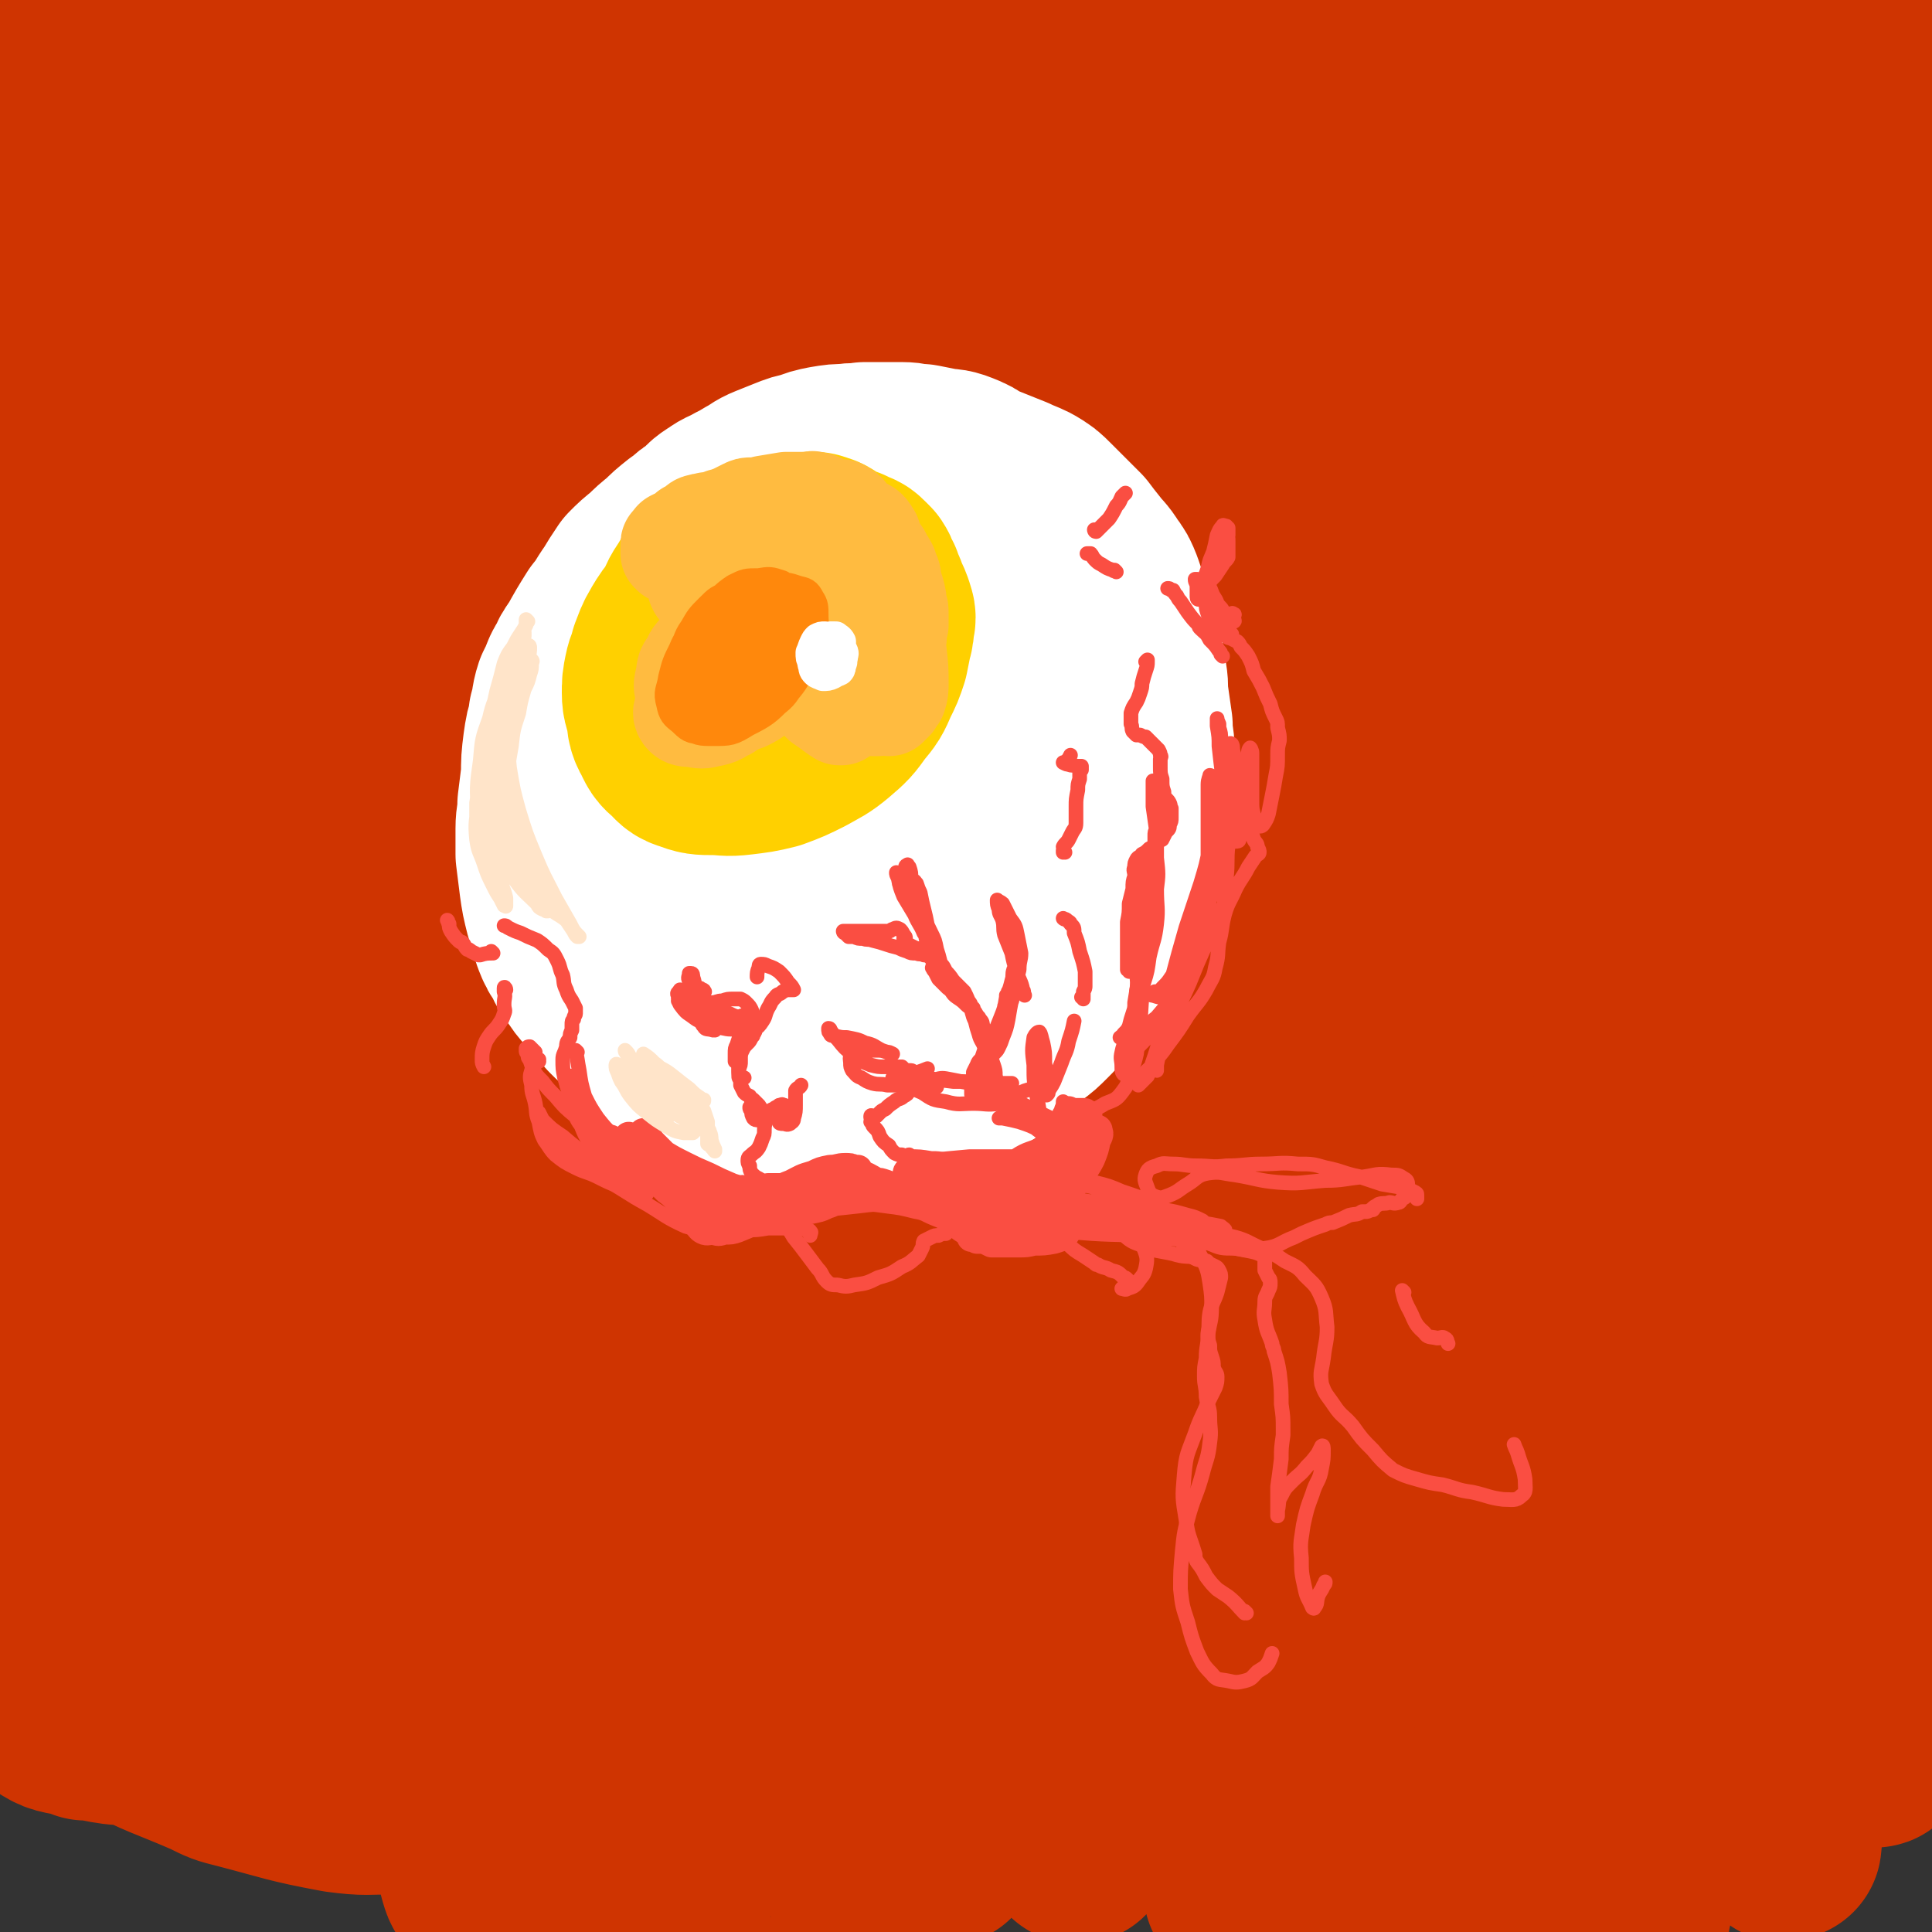 <svg viewBox='0 0 1054 1054' version='1.1' xmlns='http://www.w3.org/2000/svg' xmlns:xlink='http://www.w3.org/1999/xlink'><rect x="0" y="0" width="1054" height="1054" fill="#333333" stroke="none"/><g fill='none' stroke='rgb(255,136,12)' stroke-width='105' stroke-linecap='round' stroke-linejoin='round'><path d='M901,137c0,0 -1,-1 -1,-1 -19,48 -23,47 -37,97 -22,81 -45,136 -36,164 5,17 32,-37 65,-75 '/></g>
<g fill='none' stroke='rgb(207,52,1)' stroke-width='105' stroke-linecap='round' stroke-linejoin='round'><path d='M780,731c0,0 -1,-2 -1,-1 -4,32 -4,33 -7,66 -2,33 -2,33 -2,66 0,14 -1,23 2,28 1,2 4,-6 5,-12 6,-25 6,-26 10,-51 5,-39 4,-39 9,-79 6,-48 5,-49 12,-97 7,-55 8,-55 15,-110 7,-58 6,-58 14,-115 8,-55 8,-55 18,-109 8,-43 8,-42 17,-84 6,-24 6,-24 13,-48 1,-6 5,-12 4,-11 -1,2 -4,9 -8,18 -9,23 -9,22 -17,45 -12,37 -13,37 -23,74 -15,52 -15,52 -27,104 -14,65 -16,65 -24,130 -16,139 -15,140 -24,279 -4,58 -9,59 -2,116 8,69 13,98 31,136 6,12 12,-17 17,-37 11,-39 10,-39 15,-79 7,-60 5,-60 9,-120 4,-76 2,-76 6,-153 5,-86 2,-86 11,-172 16,-157 15,-158 41,-314 10,-57 13,-80 31,-112 5,-9 15,14 15,30 1,42 -6,43 -13,86 -9,60 -10,60 -17,120 -10,73 -11,73 -17,147 -12,156 -10,156 -18,313 -1,17 -1,17 -1,35 0,104 -2,104 1,208 1,26 4,28 8,51 0,1 1,-2 1,-4 5,-16 5,-16 8,-33 7,-33 6,-33 12,-65 8,-44 8,-44 15,-88 8,-54 9,-54 15,-108 7,-64 7,-64 10,-128 6,-117 0,-117 9,-234 9,-125 9,-125 28,-249 7,-49 11,-48 25,-96 6,-19 11,-35 14,-37 2,-2 -3,14 -5,28 -8,47 -9,46 -15,93 -7,56 -6,56 -11,113 -5,66 -6,66 -9,133 -3,74 -4,74 -5,147 0,140 2,140 3,280 1,52 4,52 2,104 -1,36 -5,58 -6,71 -1,7 1,-16 3,-33 3,-26 4,-26 7,-53 5,-36 5,-36 8,-72 4,-47 4,-47 6,-93 3,-56 3,-56 4,-112 2,-62 0,-62 2,-124 2,-64 2,-64 6,-127 3,-58 3,-58 8,-116 4,-48 5,-48 11,-95 4,-25 4,-24 9,-49 4,-18 4,-18 8,-36 3,-14 4,-14 6,-29 2,-10 2,-10 1,-20 0,-4 -1,-7 -4,-7 -3,-1 -5,2 -9,6 -9,10 -8,11 -16,22 -6,9 -6,9 -12,19 '/><path d='M937,778c-1,0 -1,0 -1,-1 -2,-1 -2,0 -3,-1 -5,-11 -5,-11 -8,-23 -6,-24 -7,-24 -10,-48 -3,-35 -2,-35 -2,-69 0,-43 0,-43 2,-85 2,-48 2,-48 6,-95 3,-48 4,-48 9,-97 5,-48 5,-48 10,-97 5,-37 4,-38 10,-75 5,-30 6,-30 14,-60 3,-14 4,-14 8,-28 4,-11 4,-11 9,-22 2,-6 2,-9 7,-11 2,-2 5,1 7,4 1,3 0,4 0,7 -1,24 -1,24 -3,47 -4,29 -5,29 -9,59 -5,37 -6,37 -10,75 -6,43 -6,43 -10,86 -9,111 -9,111 -16,222 -2,32 0,33 -1,65 0,12 0,12 -1,24 '/><path d='M978,558c0,-1 -1,-1 -1,-1 0,-4 0,-5 0,-9 1,-20 2,-20 2,-40 1,-32 1,-32 1,-65 0,-40 -1,-40 -1,-79 1,-44 0,-44 2,-87 2,-40 2,-40 7,-80 4,-33 4,-33 10,-65 3,-15 4,-15 7,-30 2,-9 1,-9 4,-17 1,-5 2,-10 3,-9 1,1 1,6 0,12 -2,15 -2,15 -5,30 -3,18 -3,18 -6,36 -4,23 -4,23 -7,46 -3,30 -3,30 -5,61 -3,38 -3,38 -4,76 -2,80 -2,80 -1,161 0,31 -1,31 2,63 2,23 2,30 6,45 1,4 2,-4 4,-9 '/><path d='M913,267c0,0 0,0 -1,-1 -5,-8 -4,-8 -10,-16 -5,-6 -6,-10 -11,-11 -4,-1 -6,3 -8,8 -7,17 -6,17 -9,36 -6,31 -6,31 -9,63 -4,44 -3,44 -4,88 -1,54 -1,54 -1,108 0,59 -2,59 1,118 6,109 7,109 17,218 4,34 4,34 9,68 0,1 2,1 2,0 0,-28 -1,-30 -2,-60 -1,-44 -1,-44 -2,-88 0,-13 0,-13 0,-26 1,-58 1,-58 1,-115 1,-49 1,-49 1,-99 0,-17 0,-17 0,-34 0,-76 -1,-76 1,-151 2,-79 2,-79 8,-157 3,-45 4,-45 11,-90 3,-23 4,-23 9,-46 5,-22 6,-22 11,-45 4,-17 5,-17 9,-35 1,-7 4,-19 2,-14 -13,30 -18,42 -33,85 -21,57 -23,57 -39,115 -18,64 -20,64 -29,130 -22,159 -25,159 -33,320 -7,139 0,139 4,278 2,65 6,94 8,130 1,10 -1,-19 -2,-37 -3,-39 -4,-39 -7,-79 -4,-57 -4,-57 -8,-114 -4,-73 -7,-73 -8,-146 -3,-174 -10,-175 -1,-349 5,-107 8,-107 29,-212 13,-65 42,-135 38,-128 -5,9 -32,79 -56,159 -19,64 -20,64 -31,129 -15,80 -18,80 -21,160 -7,171 -3,172 2,343 1,66 5,66 10,131 4,58 7,103 8,116 1,8 -2,-38 -4,-75 -3,-50 -4,-50 -6,-100 -2,-66 -1,-66 -2,-132 0,-80 -2,-80 0,-160 2,-89 0,-89 8,-177 13,-125 15,-125 34,-248 5,-29 7,-29 15,-57 15,-51 15,-51 31,-101 3,-10 8,-26 6,-20 -8,26 -14,42 -27,83 -24,81 -27,80 -47,162 -19,77 -24,77 -30,156 -14,180 -16,181 -10,362 4,129 0,154 31,256 6,18 29,-1 42,-17 17,-20 9,-27 19,-55 '/><path d='M977,878c0,0 -1,-1 -1,-1 -1,3 0,4 -1,7 0,2 1,2 0,4 -2,6 -3,11 -5,11 -3,-1 -4,-7 -5,-13 -3,-20 -3,-20 -4,-39 -2,-29 -2,-29 -1,-59 0,-37 1,-37 3,-74 3,-40 3,-40 8,-80 4,-39 5,-39 8,-77 4,-34 3,-34 6,-68 2,-26 1,-26 4,-52 2,-13 3,-16 6,-25 0,-1 1,2 1,5 0,15 0,15 -1,31 -2,26 -1,26 -3,52 -2,35 -3,35 -5,70 -1,42 -2,42 -1,84 1,45 0,45 4,91 9,82 10,82 23,164 3,23 4,37 9,46 2,3 4,-10 4,-20 0,-31 -1,-31 -3,-62 -2,-43 -3,-43 -5,-86 -2,-48 -1,-48 -3,-97 -2,-47 -3,-47 -3,-95 0,-38 -1,-39 3,-77 2,-23 3,-23 9,-45 2,-7 3,-6 7,-12 '/><path d='M811,801c0,0 -1,-1 -1,-1 -2,19 -1,20 -2,39 -1,14 0,15 0,29 0,0 -1,-1 -1,-1 -1,-15 -1,-15 -2,-29 -3,-32 -3,-32 -6,-64 -4,-49 -5,-49 -8,-98 -5,-65 -6,-65 -9,-131 -3,-78 -7,-78 -3,-156 6,-133 10,-133 22,-265 2,-20 4,-20 7,-40 6,-46 18,-91 12,-93 -6,-1 -21,42 -36,86 -19,58 -20,58 -33,118 -14,65 -14,65 -23,131 -10,77 -11,77 -15,154 -8,153 -4,153 -8,305 -1,16 -1,16 -1,31 4,96 3,96 10,192 2,25 8,60 9,50 2,-23 0,-58 -4,-116 -3,-57 -5,-57 -9,-114 -6,-72 -7,-72 -10,-145 -5,-84 -10,-84 -6,-168 8,-167 12,-167 29,-334 3,-30 6,-30 12,-59 8,-38 9,-38 16,-76 2,-10 5,-25 2,-20 -9,18 -15,32 -26,65 -18,54 -19,54 -31,110 -16,73 -17,73 -25,147 -10,89 -9,89 -13,178 -3,88 -2,89 -1,177 1,73 1,73 5,146 4,85 5,85 12,170 1,5 3,16 2,11 -8,-55 -11,-66 -18,-132 -8,-66 -8,-66 -12,-132 -6,-84 -10,-84 -9,-168 1,-186 -2,-187 12,-373 5,-76 13,-75 26,-149 5,-31 15,-76 10,-62 -15,38 -29,82 -52,166 -20,73 -26,73 -34,149 -21,186 -18,188 -24,376 -2,79 4,79 8,158 3,71 6,119 5,143 -1,12 -4,-36 -8,-72 -5,-54 -6,-54 -10,-108 -6,-77 -8,-77 -11,-154 -4,-96 -10,-96 -2,-192 13,-168 18,-168 42,-334 8,-54 12,-53 22,-106 5,-26 14,-66 8,-53 -18,39 -31,77 -56,156 -22,72 -27,71 -37,145 -26,188 -25,189 -35,379 -5,86 2,86 6,171 3,85 8,106 8,169 0,9 -5,-12 -9,-24 -2,-8 -2,-8 -3,-16 -9,-245 -17,-245 -17,-490 0,-100 2,-101 17,-200 23,-152 61,-262 60,-302 -1,-24 -45,84 -63,174 -39,189 -37,191 -53,383 -9,108 -1,108 4,216 7,151 20,231 19,303 -1,25 -12,-54 -23,-108 -2,-15 -3,-15 -4,-30 -11,-164 -16,-164 -19,-328 -2,-101 -1,-102 8,-203 13,-135 17,-135 37,-269 7,-51 25,-98 19,-101 -6,-3 -26,42 -42,88 -26,77 -25,78 -43,157 -20,89 -21,89 -33,180 -12,97 -14,97 -14,195 -1,160 4,160 12,320 1,33 7,82 6,66 -1,-42 -6,-91 -10,-182 -3,-80 -3,-80 -4,-160 -2,-98 -6,-98 -2,-195 8,-168 9,-168 26,-335 7,-62 17,-79 23,-123 1,-7 -8,9 -10,20 -38,188 -44,188 -71,377 -16,104 -16,104 -15,209 1,209 26,315 19,418 -3,36 -28,-68 -38,-140 -23,-176 -20,-177 -27,-355 -4,-104 -5,-104 5,-207 15,-156 20,-156 45,-311 9,-56 30,-134 23,-111 -18,56 -44,133 -74,269 -20,88 -17,89 -25,179 -9,99 -13,100 -10,199 4,182 11,182 24,364 3,46 9,77 8,92 0,7 -7,-23 -11,-47 -10,-62 -10,-62 -17,-125 -8,-83 -7,-83 -12,-167 -2,-23 -2,-23 -2,-46 0,-97 -2,-97 2,-195 5,-100 7,-100 17,-201 7,-59 8,-59 17,-118 5,-33 6,-32 13,-65 6,-33 7,-33 14,-66 5,-22 5,-22 10,-43 1,-6 1,-6 2,-12 3,-15 5,-25 5,-30 0,-3 -3,7 -6,14 -6,19 -7,19 -12,38 -31,111 -35,110 -60,222 -18,85 -21,86 -26,172 -9,188 -7,189 -1,378 4,112 29,220 22,223 -6,3 -35,-103 -46,-210 -19,-179 -19,-182 -13,-362 5,-131 14,-131 35,-261 10,-60 14,-59 27,-118 6,-32 16,-70 11,-63 -8,11 -23,48 -37,99 -26,91 -28,92 -43,185 -15,88 -13,89 -17,179 -4,97 -3,97 2,194 6,135 12,135 19,271 0,11 -2,31 -4,23 -16,-50 -19,-69 -32,-139 -10,-53 -9,-53 -15,-107 -5,-60 -8,-60 -7,-121 1,-125 1,-126 11,-252 5,-63 8,-63 19,-126 9,-50 10,-50 20,-100 5,-20 5,-20 9,-40 2,-8 4,-22 3,-15 -10,62 -13,75 -25,151 -12,70 -16,69 -22,139 -12,137 -14,138 -15,275 -1,95 8,95 10,190 1,40 0,76 -5,80 -5,4 -9,-31 -15,-63 -10,-58 -13,-58 -17,-117 -11,-164 -11,-165 -12,-329 -1,-64 1,-65 8,-128 9,-80 11,-80 23,-160 4,-25 5,-25 9,-50 1,-9 4,-23 2,-19 -5,11 -10,24 -16,49 -15,61 -17,61 -26,122 -9,61 -10,61 -11,123 -1,99 3,99 7,199 0,15 2,40 1,30 -4,-68 -6,-94 -11,-188 -2,-53 -2,-53 -3,-107 -1,-63 -1,-63 -1,-127 0,-7 0,-7 0,-15 1,-28 1,-28 1,-55 1,-20 1,-20 1,-39 1,-3 0,-7 0,-5 -1,15 -2,20 -3,40 -1,52 -2,52 -2,105 0,45 3,45 3,91 0,57 1,58 -3,114 0,6 -4,16 -5,11 -11,-31 -12,-40 -20,-81 -6,-34 -4,-34 -8,-68 -3,-25 -3,-25 -6,-50 -3,-29 -3,-29 -4,-59 -2,-26 -1,-26 -2,-52 0,-21 0,-21 -1,-42 0,-10 0,-16 0,-20 0,-1 1,5 1,9 2,23 2,23 3,47 3,47 3,47 6,95 4,69 5,69 8,138 3,57 3,57 4,114 1,113 1,113 1,227 0,52 2,52 0,104 -2,70 -2,70 -8,140 -1,10 -3,16 -5,20 -1,1 -2,-4 -2,-8 -2,-17 -2,-17 -2,-33 -1,-25 -2,-25 -2,-50 1,-29 1,-29 4,-58 3,-29 3,-29 7,-59 3,-25 2,-25 6,-51 2,-12 2,-19 5,-25 1,-2 3,5 4,10 3,18 2,18 3,37 1,26 1,26 1,52 -1,30 -2,30 -2,59 0,35 -1,35 2,70 7,68 10,68 19,135 2,14 3,20 4,27 0,3 -1,-4 -2,-8 -3,-20 -3,-20 -6,-39 -3,-29 -3,-29 -5,-58 -1,-30 -2,-30 0,-59 1,-23 2,-23 5,-45 2,-11 2,-12 6,-21 1,-1 3,-1 4,1 1,10 1,12 0,23 -1,21 -1,21 -4,42 -3,23 -4,23 -8,46 -4,22 -5,22 -10,44 -3,17 -4,17 -6,34 -2,11 -3,11 -2,22 1,6 2,7 7,11 7,5 8,4 17,6 19,4 20,5 39,4 28,0 30,1 56,-5 18,-5 18,-7 33,-17 12,-7 11,-9 21,-17 6,-5 7,-5 11,-10 1,-1 0,-3 -1,-4 -6,-2 -8,-1 -15,-1 -13,1 -13,2 -27,3 -22,3 -22,3 -45,7 -9,1 -8,1 -17,3 -4,1 -4,1 -7,2 -12,3 -12,3 -23,7 -6,3 -6,3 -11,7 -1,1 -2,1 -2,2 -1,4 -3,5 -1,9 4,6 6,7 14,11 23,12 24,11 47,21 8,4 8,4 16,6 27,7 27,8 54,13 15,2 15,1 30,1 3,0 4,1 7,-1 9,-3 11,-2 18,-7 3,-3 4,-6 2,-10 -8,-11 -10,-12 -22,-20 -19,-14 -19,-15 -40,-24 -19,-9 -20,-9 -41,-13 -14,-2 -17,-4 -29,0 -7,2 -9,6 -9,12 0,10 3,13 11,21 14,15 16,14 33,26 6,4 7,3 13,6 '/></g>
<g fill='none' stroke='rgb(255,255,255)' stroke-width='105' stroke-linecap='round' stroke-linejoin='round'><path d='M462,379c-1,0 -1,-1 -1,-1 0,0 0,1 0,1 -6,1 -6,-1 -12,1 -6,2 -6,2 -12,6 -5,3 -6,3 -10,9 -6,6 -6,7 -10,15 -5,9 -5,9 -7,19 -3,10 -3,10 -4,21 -1,12 -2,12 0,24 2,11 3,12 9,21 5,8 6,9 14,13 7,3 9,3 15,0 9,-3 10,-5 16,-12 9,-10 9,-11 15,-22 7,-13 7,-13 11,-26 5,-13 5,-13 7,-27 2,-12 2,-12 2,-24 1,-7 1,-8 -1,-14 -4,-9 -4,-10 -11,-16 -5,-4 -6,-5 -13,-6 -6,0 -8,0 -14,3 -8,4 -8,6 -14,13 -9,10 -9,10 -16,21 -8,12 -9,11 -15,24 -6,13 -7,13 -11,27 -3,14 -3,14 -4,28 0,14 0,14 3,27 3,12 3,14 11,24 5,7 6,9 15,12 8,2 10,2 17,-2 11,-6 11,-7 18,-17 10,-12 10,-13 18,-27 8,-15 8,-15 15,-31 7,-16 7,-16 12,-32 4,-16 4,-17 6,-33 1,-15 3,-15 1,-30 -1,-11 -2,-12 -8,-22 -5,-8 -6,-9 -14,-13 -8,-5 -9,-5 -18,-5 -10,1 -11,1 -20,6 -10,6 -10,7 -18,16 -10,11 -9,12 -18,25 -8,13 -8,13 -15,27 -7,14 -8,14 -12,30 -4,15 -4,15 -4,31 -1,16 -1,16 3,31 3,14 3,15 11,27 8,11 8,12 20,19 9,6 11,6 22,6 11,-1 12,-2 22,-7 13,-8 13,-9 23,-20 12,-12 12,-12 22,-25 9,-14 10,-14 16,-29 7,-17 7,-18 10,-36 2,-19 2,-20 1,-39 -1,-18 0,-19 -5,-37 -4,-15 -4,-16 -13,-28 -8,-10 -9,-11 -20,-16 -11,-5 -13,-5 -24,-4 -13,1 -14,2 -26,9 -14,7 -14,8 -25,20 -13,13 -14,13 -23,28 -14,23 -14,23 -23,47 -8,21 -8,21 -11,43 -3,21 -3,21 -1,42 1,19 2,20 9,37 6,16 6,17 17,30 10,11 12,13 26,17 12,5 15,5 28,1 15,-3 17,-4 29,-15 15,-12 15,-13 25,-30 11,-19 10,-20 19,-41 7,-20 8,-20 13,-41 4,-18 6,-19 5,-37 -1,-29 0,-31 -10,-57 -6,-14 -9,-13 -20,-24 -8,-9 -7,-11 -18,-16 -13,-6 -15,-8 -29,-7 -13,1 -14,3 -25,11 -14,9 -14,10 -26,22 -13,14 -14,14 -25,29 -10,16 -11,16 -19,33 -8,17 -9,17 -13,35 -3,17 -4,18 -2,35 2,19 4,19 12,37 9,20 9,20 23,37 13,16 13,17 30,28 13,9 15,10 30,11 15,1 17,-1 30,-8 15,-9 15,-10 28,-24 14,-15 15,-15 26,-33 12,-17 12,-17 20,-36 9,-19 10,-19 14,-38 5,-19 5,-20 4,-39 0,-17 1,-18 -5,-35 -6,-16 -7,-17 -17,-31 -11,-14 -11,-15 -25,-26 -13,-9 -13,-11 -28,-16 -12,-4 -13,-4 -26,-2 -14,1 -14,3 -27,9 -15,7 -15,7 -29,17 -14,9 -14,9 -26,22 -12,12 -13,12 -20,28 -8,15 -8,16 -10,33 -3,19 -3,20 -1,39 1,20 1,20 6,39 4,16 3,16 11,31 6,11 6,12 16,21 10,8 11,8 22,13 13,5 14,6 28,8 14,2 14,2 28,0 14,-1 15,-2 28,-7 14,-6 15,-5 27,-14 11,-9 12,-10 20,-22 9,-14 9,-15 14,-30 7,-16 6,-17 10,-34 4,-15 4,-15 7,-30 2,-13 2,-13 2,-26 0,-12 0,-12 -2,-23 -3,-12 -3,-12 -7,-24 -5,-10 -5,-10 -12,-19 -6,-9 -6,-9 -13,-16 -7,-6 -7,-6 -15,-9 -8,-4 -8,-4 -17,-7 -10,-2 -10,-2 -20,-4 -10,-2 -10,-2 -20,-4 -10,-1 -10,-2 -20,-3 -8,0 -8,0 -17,0 -2,0 -2,1 -4,2 -6,1 -6,1 -12,3 -8,3 -8,3 -16,7 -10,5 -10,5 -19,10 -6,4 -6,4 -10,8 -7,5 -6,6 -12,11 -2,2 -2,2 -3,4 -4,4 -4,4 -8,9 -1,2 -1,2 -2,4 -4,6 -5,6 -8,13 -4,6 -4,6 -8,13 -3,7 -3,7 -5,13 -3,6 -3,6 -5,13 -1,5 -1,5 -2,10 -1,7 -1,7 -1,14 0,8 0,8 1,16 0,8 0,8 1,15 1,7 0,7 2,14 1,6 2,6 4,13 3,7 3,7 7,13 4,7 4,7 8,14 4,6 4,6 9,13 4,6 4,6 9,12 5,6 5,6 10,11 6,6 6,6 12,11 5,4 5,5 11,8 7,4 7,4 14,7 8,2 8,2 16,3 8,2 8,2 17,3 8,1 8,1 16,2 7,0 7,0 15,1 7,0 7,0 14,-1 7,-1 7,-2 14,-5 8,-2 8,-2 15,-6 8,-4 8,-4 15,-9 7,-5 7,-5 13,-11 7,-5 7,-5 14,-11 6,-5 7,-5 13,-11 6,-6 5,-7 10,-14 4,-6 4,-6 7,-14 4,-8 4,-8 6,-16 3,-9 2,-9 5,-18 2,-8 3,-8 5,-17 2,-6 2,-6 2,-13 1,-6 2,-7 2,-13 -1,-9 -1,-9 -4,-17 -3,-10 -3,-9 -7,-19 -4,-10 -4,-10 -8,-20 -3,-8 -2,-8 -6,-16 -3,-5 -3,-5 -7,-10 -3,-5 -4,-4 -8,-9 -5,-6 -5,-6 -10,-12 -5,-5 -5,-5 -11,-10 -5,-4 -5,-4 -10,-6 -5,-3 -5,-2 -10,-4 -6,-2 -6,-2 -11,-5 -6,-3 -6,-3 -12,-6 -6,-3 -6,-4 -12,-7 -6,-3 -6,-3 -13,-5 -5,-1 -5,-1 -11,-2 -5,0 -5,0 -11,0 -5,0 -5,0 -11,1 -6,1 -6,2 -12,4 -13,2 -13,1 -26,4 -6,2 -6,2 -12,5 -6,3 -6,3 -12,6 -5,4 -5,4 -9,8 -5,4 -5,4 -9,8 -5,4 -5,4 -9,8 -4,6 -4,6 -7,11 -5,7 -4,7 -9,13 -5,8 -5,8 -10,17 -3,4 -3,4 -5,9 -1,1 -1,1 -2,3 -2,5 -2,5 -4,9 -2,6 -1,7 -3,13 0,1 0,1 0,3 -2,6 -2,6 -3,13 -1,8 -1,8 -1,16 -1,8 -1,8 -2,16 0,7 -1,7 -1,13 0,7 0,7 0,14 1,8 1,8 2,16 1,7 1,7 3,15 2,6 2,7 4,13 2,5 2,5 5,9 2,5 2,5 6,10 3,5 4,5 8,9 4,5 4,5 8,10 4,4 4,4 9,8 5,4 5,4 10,8 4,3 4,3 9,5 4,3 4,3 9,5 5,2 5,1 10,3 6,2 6,2 11,3 6,2 6,2 12,4 7,1 7,1 13,2 7,1 7,0 13,1 6,0 6,0 11,0 6,-1 6,-1 11,-1 6,-1 6,0 12,-2 6,-1 6,-2 12,-4 6,-2 6,-3 12,-5 5,-2 5,-2 11,-5 5,-2 5,-2 11,-5 5,-3 5,-3 10,-6 5,-3 4,-3 9,-7 4,-4 4,-4 8,-7 5,-4 5,-4 9,-8 5,-5 5,-5 9,-10 5,-6 5,-6 9,-12 4,-5 4,-6 7,-11 3,-6 4,-6 6,-12 3,-6 4,-6 6,-12 2,-7 2,-7 3,-14 2,-8 2,-8 3,-16 0,-7 0,-7 1,-15 1,-7 1,-7 1,-14 0,-7 0,-7 -1,-14 -2,-7 -2,-6 -5,-13 -3,-9 -3,-9 -7,-17 -3,-9 -3,-9 -8,-17 -4,-7 -4,-7 -9,-14 -4,-5 -4,-5 -10,-9 -5,-5 -5,-5 -10,-9 -7,-5 -6,-5 -13,-10 -7,-6 -7,-5 -14,-11 -9,-5 -9,-5 -17,-10 -8,-5 -8,-5 -16,-8 -6,-2 -6,-2 -13,-2 -6,-1 -6,-1 -12,-1 -7,-1 -7,-1 -14,-1 -7,0 -7,-1 -14,0 -8,1 -8,1 -16,4 -8,2 -9,2 -16,6 -9,4 -9,4 -16,10 -8,6 -8,6 -14,13 -7,7 -7,8 -13,16 -6,7 -6,7 -11,14 -6,7 -6,7 -11,14 -6,8 -6,8 -11,17 -3,6 -2,6 -4,11 -1,2 -1,2 -1,4 -1,7 -1,7 -2,13 -1,12 -1,12 -1,24 -1,8 -1,8 -1,17 0,8 0,8 1,16 0,7 -1,7 0,14 1,7 1,7 3,13 1,6 2,6 4,11 0,2 0,2 1,4 4,7 4,7 7,15 3,7 3,7 7,14 3,6 3,6 6,11 4,5 4,5 8,10 4,5 4,5 9,9 4,5 4,5 9,10 5,4 5,4 9,8 5,3 5,3 10,6 5,2 5,2 10,4 5,3 5,3 11,4 5,2 5,1 10,2 6,0 6,0 12,1 5,0 5,0 10,0 5,0 5,0 10,0 5,1 5,1 9,0 5,0 5,0 10,-1 4,-1 4,-2 8,-3 6,-1 6,-1 11,-2 5,-2 5,-1 11,-3 5,-1 5,-1 11,-3 6,-1 6,-1 11,-3 6,-3 6,-3 11,-6 5,-3 4,-4 9,-7 4,-3 4,-3 8,-7 4,-3 4,-3 9,-7 4,-3 4,-3 8,-7 4,-4 4,-4 7,-8 4,-5 4,-5 8,-10 3,-5 3,-5 7,-10 3,-4 3,-5 6,-9 3,-4 3,-4 6,-8 2,-4 2,-5 4,-9 2,-5 2,-5 4,-10 1,-5 2,-5 3,-11 1,-5 1,-5 1,-10 1,-6 1,-6 1,-11 0,-6 1,-6 0,-11 0,-5 0,-6 -1,-11 -1,-5 -2,-5 -4,-11 -2,-5 -1,-5 -4,-10 -2,-4 -2,-4 -5,-8 -4,-5 -4,-5 -8,-9 -3,-5 -3,-5 -6,-10 -3,-4 -3,-4 -6,-8 -3,-3 -3,-2 -6,-5 -3,-3 -2,-3 -5,-5 -3,-4 -3,-4 -7,-7 -3,-3 -3,-3 -6,-7 -4,-2 -4,-2 -7,-5 -4,-2 -4,-2 -7,-5 -3,-2 -3,-2 -7,-3 -3,-2 -3,-2 -7,-3 -4,-1 -4,-1 -9,-2 -5,-1 -5,-1 -10,-2 -6,-1 -6,-1 -11,-2 -6,-1 -6,-1 -11,-1 -5,-1 -5,-1 -10,-1 -5,0 -5,-1 -10,0 -5,1 -5,1 -9,3 -5,2 -5,2 -10,5 -3,2 -3,2 -7,4 -1,1 -1,1 -3,2 -5,3 -5,3 -10,6 -6,3 -6,3 -12,6 -4,2 -4,2 -9,5 -4,3 -4,3 -8,5 -4,2 -4,3 -7,4 -4,2 -4,2 -7,3 -3,1 -3,1 -5,0 -3,-1 -3,-1 -5,-3 -1,-3 0,-3 -1,-6 0,-4 -1,-4 0,-7 1,-5 1,-5 2,-10 2,-6 3,-6 5,-11 3,-6 2,-6 5,-12 3,-7 3,-7 7,-13 3,-5 3,-5 7,-11 4,-5 4,-5 8,-9 4,-5 4,-5 9,-9 4,-4 4,-4 9,-7 4,-3 4,-3 9,-6 4,-2 4,-2 9,-5 4,-2 4,-2 9,-4 5,-2 5,-2 10,-3 4,-1 4,-1 8,-1 4,-1 4,-1 8,-1 4,0 4,-1 8,0 5,1 4,2 9,4 4,2 4,2 9,3 4,2 4,2 8,4 5,2 5,2 9,5 5,3 5,3 8,7 4,3 4,4 7,8 3,3 3,3 7,7 3,4 3,4 7,8 3,4 4,4 7,9 4,6 4,6 7,12 4,8 3,8 6,15 3,8 3,8 6,16 2,8 2,8 4,17 2,7 2,7 4,14 2,6 2,6 4,13 1,7 1,7 2,14 1,8 1,8 1,16 1,9 1,9 1,17 0,9 0,9 -1,18 -1,8 -1,8 -2,16 -2,7 -2,7 -5,13 -3,6 -3,6 -7,12 -4,6 -4,6 -8,12 -4,7 -4,7 -9,13 -4,6 -5,6 -10,11 -4,4 -4,4 -10,8 -3,2 -3,3 -7,4 -3,1 -4,2 -6,1 -4,-2 -4,-2 -7,-5 -5,-4 -5,-4 -9,-9 -4,-6 -4,-6 -8,-11 -5,-5 -4,-5 -8,-11 -4,-3 -4,-3 -7,-7 -3,-4 -3,-5 -6,-9 -1,-1 -1,-1 -2,-2 -3,-6 -3,-6 -6,-12 -3,-4 -3,-4 -7,-9 -1,-1 -1,-1 -3,-3 -4,-4 -4,-4 -9,-8 -1,-1 -1,-1 -3,-2 -5,-4 -5,-4 -11,-8 -4,-3 -5,-2 -9,-5 -4,-2 -4,-2 -7,-4 -4,-3 -4,-3 -9,-6 -1,-1 -1,-1 -2,-2 -4,-4 -4,-4 -9,-9 -4,-4 -3,-4 -7,-9 -4,-4 -5,-4 -9,-8 -4,-4 -4,-4 -8,-9 -3,-4 -4,-3 -7,-8 -2,-4 -2,-4 -4,-8 -3,-4 -3,-4 -5,-9 -2,-5 -2,-5 -4,-10 -2,-5 -1,-5 -2,-11 -1,-4 -1,-4 -2,-9 0,-4 0,-4 0,-8 -1,-4 -1,-4 0,-8 0,-5 0,-5 0,-9 1,-4 1,-4 3,-8 1,-5 1,-5 4,-9 2,-4 3,-4 6,-8 3,-3 3,-4 6,-7 4,-4 4,-4 9,-7 4,-4 3,-4 8,-7 4,-3 4,-2 9,-5 4,-2 4,-2 9,-5 4,-2 4,-3 9,-5 5,-2 5,-2 10,-4 5,-2 5,-2 10,-3 5,-2 5,-2 10,-3 6,-1 6,-1 11,-1 5,-1 5,0 10,-1 5,0 5,0 10,0 5,0 5,0 10,0 5,0 5,1 10,1 5,1 5,1 10,2 5,1 5,0 10,2 5,2 5,2 9,5 5,2 5,2 10,4 5,2 5,2 10,4 4,2 5,2 9,4 5,3 5,3 9,7 4,4 4,4 8,8 4,4 4,4 8,8 3,4 3,4 7,9 3,4 4,4 7,9 3,4 3,4 5,9 2,6 2,6 4,11 3,6 3,6 4,12 2,6 2,6 3,13 1,6 1,6 2,12 1,6 0,6 1,12 1,7 1,7 2,14 0,7 1,7 1,13 0,7 0,7 -1,14 -1,6 -1,6 -3,12 -1,6 -2,6 -4,11 -2,7 -3,7 -5,13 -2,8 -1,8 -3,15 -3,7 -3,8 -7,14 -5,7 -5,7 -12,13 -5,5 -6,5 -12,9 -7,5 -8,5 -15,9 -8,6 -7,6 -15,11 -5,4 -5,4 -11,8 -2,1 -2,1 -3,2 -8,4 -8,5 -15,7 -7,2 -8,3 -15,2 -9,-1 -9,-2 -17,-6 -11,-5 -11,-5 -21,-12 -11,-8 -10,-8 -20,-17 -9,-8 -9,-7 -16,-15 -6,-6 -6,-6 -10,-12 -3,-6 -3,-6 -5,-12 -2,-6 -1,-6 -2,-12 0,-2 -1,-2 -1,-4 '/></g>
<g fill='none' stroke='rgb(250,78,66)' stroke-width='16' stroke-linecap='round' stroke-linejoin='round'><path d='M344,621c0,0 -1,-1 -1,-1 0,0 0,1 0,1 1,1 1,1 2,2 1,1 1,1 1,1 0,1 0,1 0,1 0,0 0,0 -1,0 -1,0 -1,0 -2,0 -1,0 -1,0 -1,0 -2,0 -2,0 -3,0 -1,0 -1,0 -1,0 -1,-1 -1,-1 -3,-2 -1,0 -1,-1 -2,-1 0,0 0,-1 0,0 1,1 1,1 2,2 3,3 3,3 7,6 3,3 3,3 6,5 4,4 4,3 8,7 4,3 4,3 8,7 4,3 4,3 7,7 2,2 2,2 4,5 1,1 1,1 2,2 0,1 0,1 0,2 1,1 1,1 3,2 2,2 2,3 4,4 2,1 3,0 5,0 3,1 3,1 6,0 4,0 4,0 7,-1 5,-2 5,-2 9,-4 4,-2 4,-3 8,-5 5,-3 5,-3 9,-5 2,-2 2,-2 4,-4 2,-1 2,-1 3,-2 1,0 1,0 1,-1 0,0 0,0 0,0 0,1 0,1 -1,1 -2,1 -2,1 -4,2 -4,0 -4,0 -8,0 -5,0 -6,1 -11,0 -6,-1 -6,-2 -13,-4 -7,-3 -7,-3 -13,-6 -7,-3 -7,-3 -13,-6 -6,-3 -6,-3 -11,-6 -3,-3 -3,-3 -6,-6 -2,-2 -2,-3 -4,-5 0,0 0,0 -1,-1 0,0 0,0 0,0 0,2 0,2 1,3 1,2 1,2 2,4 2,3 2,3 4,5 2,3 2,3 5,6 4,4 4,4 8,7 4,3 4,3 8,5 4,2 4,2 8,3 4,2 4,2 8,3 2,1 2,1 5,1 2,0 2,0 5,0 2,-1 2,-1 3,-2 3,-2 2,-2 5,-3 3,-1 3,-1 6,-2 3,0 3,0 7,0 2,0 2,0 5,0 2,-1 2,0 5,-1 3,0 3,-1 5,-1 4,-1 4,-1 8,-2 5,-1 5,-1 10,-3 4,0 4,0 7,-2 1,0 2,0 2,-1 0,0 -1,0 -2,0 -2,-1 -2,-1 -5,-1 -4,0 -4,1 -8,1 -5,1 -5,1 -9,3 -7,2 -6,2 -12,5 -8,3 -8,4 -16,7 -6,2 -7,2 -13,3 -5,1 -5,1 -9,1 -2,0 -2,0 -3,0 0,0 0,0 0,0 3,0 3,0 6,1 4,0 4,1 7,1 6,1 6,1 11,2 7,0 7,0 14,0 6,0 6,0 12,-1 5,-1 6,-1 10,-3 3,-1 3,-1 6,-3 1,-1 1,-2 2,-3 0,0 0,-1 -1,-1 -2,-1 -2,-1 -5,0 -4,0 -3,1 -7,2 -7,1 -6,2 -13,3 -8,2 -8,2 -17,2 -6,1 -7,1 -13,1 -3,0 -3,0 -6,-1 -2,0 -3,0 -3,-1 1,0 2,0 3,0 6,1 6,1 12,1 10,0 10,0 19,0 11,0 11,0 21,-1 10,-1 10,-1 19,-2 8,-1 8,-1 16,-1 7,0 7,0 14,0 3,0 3,0 6,-1 1,0 2,0 2,0 -1,0 -2,0 -4,-1 -5,-1 -5,-1 -10,-1 -6,-1 -6,-1 -13,-1 -7,-1 -7,0 -15,-1 -4,0 -4,0 -9,0 -2,0 -2,0 -3,0 0,0 -1,0 -1,0 2,2 3,2 5,3 14,2 14,1 28,3 8,1 8,1 16,3 6,1 6,2 11,4 5,2 5,2 9,5 4,2 3,3 7,5 1,1 1,1 2,2 1,1 1,1 1,2 2,0 2,0 3,1 2,0 2,0 4,0 2,1 2,1 4,2 2,0 2,0 4,0 2,0 2,0 4,0 2,0 2,0 5,0 0,0 0,0 1,0 5,0 5,0 9,-1 5,0 6,0 11,-1 3,-1 4,-1 6,-3 1,-1 1,-2 1,-4 -1,-2 -2,-2 -4,-3 -1,-2 -2,-1 -3,-2 -1,-1 -1,-1 -2,-2 -1,-1 -2,-1 -3,-1 -3,0 -3,0 -6,0 -4,0 -4,0 -8,0 -5,0 -5,0 -10,0 -5,0 -5,0 -10,0 -5,-1 -5,-1 -11,-1 -6,-2 -6,-1 -12,-3 -7,-2 -7,-2 -14,-5 -9,-3 -8,-3 -16,-6 -3,-1 -3,-1 -5,-1 -5,-3 -5,-3 -10,-5 -2,0 -2,0 -3,0 -3,-1 -3,-1 -6,-1 -1,0 -1,0 -2,1 0,1 0,1 1,2 0,0 0,0 0,0 1,1 1,1 2,1 1,1 1,1 2,1 5,1 5,1 10,2 11,1 11,2 22,3 13,2 13,2 27,3 10,0 10,0 21,0 6,-1 6,-1 11,-3 3,0 3,0 5,-2 1,0 2,-1 1,-2 0,-1 -1,-1 -2,-2 -4,-1 -4,-1 -8,-2 -7,-1 -7,-1 -13,-2 -8,0 -8,0 -17,0 -7,0 -7,0 -14,0 -4,1 -4,1 -8,1 -1,0 -2,0 -2,0 0,-1 1,-1 2,-1 5,-2 5,-2 11,-2 10,-1 10,-1 21,-2 10,0 10,0 20,0 8,0 8,0 16,-1 4,0 4,0 9,-1 1,-1 2,-1 2,-1 -1,0 -2,0 -4,0 -4,0 -4,0 -9,1 -6,1 -6,1 -11,3 -4,1 -5,1 -8,4 -1,1 -1,1 -2,3 0,0 0,1 1,1 1,-1 2,-2 4,-3 4,-4 4,-4 9,-7 6,-4 7,-3 13,-6 6,-3 6,-2 11,-5 3,-1 4,-1 6,-3 1,-1 1,-2 0,-3 0,-2 -1,-2 -3,-2 -3,1 -3,2 -5,4 -3,4 -3,4 -4,9 -3,7 -3,7 -4,13 -2,8 -2,8 -3,15 0,5 -1,6 0,10 0,1 2,1 4,0 4,-4 3,-5 7,-9 4,-7 5,-6 9,-13 4,-6 5,-6 8,-12 2,-5 2,-5 3,-10 1,-2 2,-3 1,-5 0,-1 0,-1 -2,-1 -2,-1 -2,-1 -4,0 -4,2 -3,3 -7,6 -4,4 -5,3 -9,8 -4,3 -5,3 -8,8 -2,3 -2,3 -3,7 0,1 -1,2 0,3 1,1 3,1 4,0 4,-3 4,-3 7,-7 4,-4 5,-4 8,-10 4,-5 3,-6 5,-12 2,-4 2,-4 3,-8 0,-2 1,-2 0,-3 -1,-1 -1,-1 -2,-1 -2,0 -2,0 -3,0 -2,0 -2,0 -4,0 0,0 0,0 -1,-1 0,0 0,0 0,0 '/></g>
<g fill='none' stroke='rgb(250,78,66)' stroke-width='8' stroke-linecap='round' stroke-linejoin='round'><path d='M581,602c0,0 -1,-1 -1,-1 0,1 0,1 0,2 0,1 0,1 0,2 -1,1 -1,1 -1,2 -1,0 -1,0 -1,1 -1,1 -1,1 -2,2 -1,0 -1,1 -3,1 -2,1 -2,1 -5,0 -4,0 -4,0 -8,-2 -5,-2 -5,-2 -9,-5 -5,-2 -5,-2 -10,-5 -3,-2 -3,-2 -7,-4 -1,-1 -1,-1 -2,-3 -1,-1 -1,-1 -1,-2 0,-2 0,-3 0,-5 1,-2 1,-2 2,-4 1,-3 2,-2 3,-5 1,-3 1,-3 2,-6 0,-2 0,-2 0,-5 -1,-3 -1,-3 -2,-6 0,-2 -1,-2 -2,-4 -2,-2 -1,-2 -3,-4 -2,-2 -2,-1 -4,-3 -2,-2 -2,-2 -5,-4 -3,-2 -2,-3 -5,-5 -2,-2 -2,-2 -5,-5 -1,-2 -1,-2 -2,-4 -1,-1 -1,-1 -1,-2 -1,0 0,0 0,-1 0,-1 0,-1 0,-1 0,-1 0,-1 0,-2 0,0 0,0 0,0 -1,-1 -1,-1 -1,-2 -1,0 -1,0 -2,-1 -1,0 -1,0 -2,0 -2,-1 -2,0 -4,-1 -3,0 -3,0 -5,-1 -3,-1 -3,-1 -5,-2 -4,-1 -4,-1 -7,-2 -3,-1 -3,-1 -7,-2 -3,-1 -3,0 -5,-1 -3,0 -3,0 -5,-1 -1,0 -2,0 -3,0 -1,-1 -1,-1 -2,-2 -1,0 -1,-1 -1,-1 1,0 1,0 3,0 3,0 3,0 6,0 3,0 3,0 6,0 3,0 3,0 6,0 2,0 2,0 4,0 1,0 1,-1 2,-1 2,-1 2,-1 4,0 1,1 1,1 2,3 1,1 1,1 1,2 0,0 0,0 0,0 0,0 0,0 0,0 -1,0 -1,0 -1,0 1,1 1,2 2,3 2,1 2,1 4,2 2,1 2,0 4,1 2,2 2,2 4,4 2,1 2,2 3,3 2,2 2,2 4,4 1,2 0,2 1,4 0,0 0,0 0,0 0,0 0,0 1,0 0,0 0,0 0,0 0,-1 1,-1 1,-2 -1,-1 -1,-1 -2,-3 -1,-2 -2,-2 -3,-4 -2,-4 -2,-4 -4,-8 -2,-3 -1,-4 -4,-7 -2,-5 -3,-5 -5,-10 -3,-5 -3,-5 -6,-10 -2,-5 -2,-5 -3,-10 -1,-2 -1,-2 -1,-3 0,0 0,0 0,0 0,0 0,0 1,1 0,1 0,1 0,2 0,0 0,0 1,0 0,0 0,0 0,0 0,0 0,0 0,1 0,1 0,1 0,2 0,0 0,0 0,0 0,0 0,0 0,0 0,0 -1,0 0,0 1,2 2,2 4,4 2,4 2,4 5,7 2,4 2,4 4,8 1,4 1,4 2,7 1,2 1,2 2,3 0,1 0,1 0,1 0,0 0,0 0,0 1,1 1,1 1,1 0,1 0,1 0,2 0,1 0,1 0,2 0,0 0,0 0,1 0,0 0,0 0,1 0,0 0,0 -1,0 0,-1 0,-1 -1,-2 -1,-2 -1,-2 -1,-4 -1,-1 -1,-1 -1,-3 0,-1 0,-1 -1,-2 0,-3 0,-3 -1,-6 -2,-6 -2,-5 -3,-11 -2,-5 -1,-5 -3,-11 0,-4 0,-4 -1,-7 -1,-1 -1,-2 -1,-1 0,0 -1,0 -1,1 0,3 0,3 1,6 1,5 1,5 2,10 2,5 2,5 4,11 2,5 2,5 4,10 1,3 1,3 2,6 0,0 1,1 1,1 0,-1 0,-2 0,-4 -1,-4 -1,-4 -2,-8 -1,-5 -1,-5 -2,-9 -1,-4 -1,-4 -2,-9 -1,-2 -1,-2 -2,-5 -1,-1 -1,-2 -2,-1 0,1 0,2 0,4 1,3 1,3 3,7 2,4 2,4 3,8 2,5 2,5 4,9 2,4 2,4 3,9 1,3 1,3 2,7 0,1 0,1 0,2 0,1 0,1 0,1 0,1 0,1 0,1 1,2 1,2 2,4 0,1 1,1 1,2 0,1 0,1 0,1 1,1 1,1 1,1 1,0 1,0 2,1 3,2 3,1 5,3 3,3 3,3 5,6 1,1 0,1 1,2 0,0 1,1 1,1 -2,-2 -2,-3 -4,-5 -2,-4 -3,-4 -5,-7 -4,-4 -4,-4 -7,-8 -2,-3 -1,-4 -3,-7 0,0 -1,0 -1,-1 0,0 0,0 0,0 1,1 1,1 1,2 2,3 2,3 3,5 3,3 3,3 5,6 3,3 3,3 6,6 2,4 2,4 3,8 2,4 1,4 3,8 1,4 1,4 2,7 1,4 2,4 3,7 1,3 2,3 2,6 1,2 1,3 0,5 -1,2 -2,2 -4,4 -1,2 -2,2 -3,4 -1,2 -1,2 -2,4 0,1 0,2 0,3 1,0 1,0 1,1 0,0 1,0 1,0 0,0 0,0 0,0 0,-1 1,-1 1,-1 0,-2 0,-2 0,-4 0,-1 0,-1 0,-1 1,-3 1,-3 1,-6 0,-1 0,-1 1,-2 1,-4 1,-5 3,-9 2,-5 2,-5 4,-10 2,-5 2,-5 4,-10 2,-5 2,-5 3,-11 2,-5 2,-5 3,-9 1,-3 0,-3 1,-6 0,0 0,0 0,0 0,3 0,3 0,7 -1,5 -1,5 -3,11 -1,6 -1,6 -3,11 -2,4 -3,4 -4,8 -1,2 -1,2 -2,4 0,1 0,1 0,1 0,0 0,0 0,-1 2,-2 2,-2 3,-5 1,-4 1,-4 3,-8 1,-4 1,-4 2,-8 1,-3 0,-3 1,-7 0,0 0,-1 0,-1 0,0 0,1 -1,2 0,3 0,3 -1,6 0,3 0,3 -1,6 0,1 0,2 0,1 0,0 1,-1 1,-2 2,-4 2,-4 4,-8 1,-5 1,-5 2,-9 1,-4 1,-4 2,-8 0,-5 1,-5 1,-9 -1,-5 -1,-5 -2,-10 -1,-5 -1,-5 -4,-9 -2,-4 -2,-4 -4,-8 -1,-1 -2,-1 -3,-2 0,0 0,0 0,0 0,2 0,3 1,5 0,3 1,3 2,6 1,4 0,4 1,8 2,5 2,5 4,10 1,5 1,5 3,11 1,4 2,4 3,9 1,1 0,1 1,3 0,0 0,0 0,0 -1,-2 -1,-2 -2,-4 -1,-2 -1,-2 -2,-4 0,-1 0,0 -1,-1 0,0 0,0 0,0 0,2 0,2 -1,4 0,3 0,3 -1,7 -1,5 -1,5 -2,11 -1,5 -1,5 -3,10 -1,3 -1,3 -2,5 -1,2 -1,2 -2,3 -1,1 -1,1 -2,2 -1,0 -1,0 -1,0 0,0 0,0 0,0 1,2 1,2 2,5 1,3 1,3 1,6 1,3 0,3 0,6 1,2 0,3 2,5 1,2 2,2 4,4 3,2 3,2 7,4 3,2 4,2 7,4 1,1 1,1 2,1 2,2 2,1 5,3 1,1 1,1 2,2 0,1 0,2 0,2 -2,0 -2,0 -4,-1 -2,0 -2,-1 -4,-2 -1,-1 -1,-1 -2,-1 -4,-2 -4,-2 -8,-3 -3,-1 -3,-1 -7,-1 -1,0 -1,0 -2,0 0,0 1,-1 2,0 5,1 5,1 9,2 6,2 6,2 12,5 6,3 6,3 12,6 4,2 4,1 8,4 2,1 3,2 4,2 0,0 0,-1 0,-1 -4,-4 -4,-4 -8,-7 -5,-5 -5,-5 -10,-9 -7,-5 -8,-4 -15,-8 -7,-3 -7,-3 -14,-5 -2,-2 -2,-2 -5,-3 -1,0 -1,0 -1,-1 0,0 0,-1 0,-1 3,1 3,1 6,2 5,2 5,2 10,5 6,3 6,3 12,6 6,3 6,3 11,5 4,2 4,2 9,3 1,0 2,0 3,0 0,-2 0,-3 -1,-4 -2,-3 -2,-3 -4,-5 -1,-1 -1,0 -2,-1 0,0 0,0 0,0 0,0 0,0 0,1 0,1 -1,1 0,2 0,0 0,0 1,0 4,0 5,0 8,-1 6,-2 6,-2 11,-5 5,-2 6,-2 9,-6 3,-4 3,-4 4,-9 0,-4 0,-4 0,-8 0,-2 -1,-2 -1,-4 0,-1 0,-1 0,-1 -1,1 0,1 -1,2 0,2 0,2 0,4 0,2 0,3 0,5 0,0 -1,1 -1,1 -1,-1 -1,-2 -1,-4 0,-4 -1,-4 0,-8 1,-5 2,-5 4,-10 1,-5 2,-5 3,-10 1,-6 1,-7 1,-13 1,-6 0,-6 0,-13 0,-5 0,-5 0,-11 0,-1 0,-2 0,-3 1,-2 2,-2 2,-3 0,-2 0,-2 -1,-3 -1,-2 -1,-2 -2,-4 -1,-2 -1,-2 -1,-4 0,-1 0,-1 0,-2 0,-2 0,-2 1,-5 0,-2 -1,-2 0,-4 0,-1 0,-1 0,-2 '/><path d='M616,530c0,0 0,-1 -1,-1 0,0 1,0 1,0 0,0 0,0 0,0 -1,0 -1,0 -1,0 0,-3 0,-3 0,-6 0,-5 0,-5 0,-10 0,-5 0,-5 0,-10 1,-5 1,-5 1,-10 1,-4 1,-4 2,-8 0,-4 0,-4 1,-7 0,-3 -1,-3 0,-5 0,-2 0,-2 1,-4 1,-2 2,-1 3,-3 2,-1 2,-1 4,-3 2,-1 2,-1 3,-3 2,-1 2,-1 4,-2 1,-2 1,-2 2,-4 2,-2 2,-2 2,-4 1,-2 1,-2 1,-4 0,-2 0,-2 0,-3 0,-1 0,-1 0,-2 -1,-1 0,-1 -1,-3 -1,-2 -2,-2 -3,-4 -2,-3 -1,-3 -3,-5 -1,-2 -1,-2 -2,-3 0,0 -1,0 -1,0 0,4 0,4 0,7 0,4 0,4 0,7 1,7 1,7 2,14 0,7 0,7 0,14 1,9 1,9 0,17 0,10 1,10 0,19 -1,9 -2,9 -4,18 -1,7 -1,8 -3,14 -2,5 -2,5 -4,10 -1,4 -1,4 -2,7 -1,3 -1,3 -2,7 -1,2 -1,2 -3,4 0,1 -1,1 -2,2 0,0 0,0 0,0 1,0 2,1 2,0 3,-2 3,-2 4,-5 2,-6 1,-6 2,-12 2,-9 2,-9 3,-18 0,-10 0,-10 1,-21 0,-9 0,-9 0,-19 1,-8 1,-8 3,-16 1,-5 0,-5 2,-9 0,-1 1,-1 2,-2 0,0 0,0 0,0 1,2 0,2 1,3 0,2 0,2 -1,4 0,3 0,3 -1,7 -1,6 -2,6 -3,12 -1,8 -1,8 -1,16 -1,12 0,12 -1,24 -2,23 -1,23 -4,45 -1,4 -1,5 -3,8 -1,1 -2,1 -2,1 -1,-2 0,-3 0,-5 0,-4 0,-4 1,-8 1,-6 1,-6 2,-11 1,-6 1,-6 1,-13 1,-6 1,-6 2,-12 1,-6 1,-6 2,-12 1,-5 2,-5 3,-10 1,-7 1,-7 1,-13 1,-9 1,-9 2,-17 1,-8 1,-8 1,-15 0,-6 0,-6 0,-12 0,-2 0,-2 1,-4 0,-1 0,-1 1,-1 1,0 1,0 1,0 1,0 1,0 1,0 1,-1 1,-1 1,-2 0,-2 0,-2 1,-4 0,-3 0,-3 0,-6 -1,-3 -1,-3 -1,-7 -1,-3 -1,-3 -1,-7 -1,-3 -1,-3 -1,-7 0,-2 0,-2 0,-4 0,-1 1,-1 0,-2 0,-1 0,-1 -1,-3 -2,-2 -2,-2 -4,-4 -1,-1 -1,-1 -3,-3 -1,0 -1,0 -3,-1 -1,0 -1,0 -2,0 -1,-1 -1,-1 -2,-2 -1,-2 0,-2 -1,-4 0,-3 0,-3 0,-6 1,-3 1,-3 3,-6 1,-2 1,-2 2,-5 1,-3 1,-3 1,-5 1,-4 1,-4 2,-7 1,-3 1,-3 1,-5 0,-1 0,-1 0,-1 0,0 0,0 -1,1 '/><path d='M635,544c0,0 -1,-1 -1,-1 0,0 1,1 0,1 -2,0 -2,0 -5,-1 -1,0 -1,0 -2,-1 -1,0 -1,0 -2,0 0,0 1,0 1,0 2,0 2,0 4,-1 3,0 3,-1 4,-2 3,-3 3,-3 5,-6 3,-4 3,-4 5,-9 3,-6 3,-6 6,-12 2,-8 2,-8 5,-15 2,-8 3,-8 5,-16 2,-7 2,-7 4,-14 2,-7 2,-6 4,-13 1,-7 1,-7 1,-14 0,-7 -1,-7 -1,-15 -1,-7 -1,-7 -1,-13 0,-4 0,-4 -1,-8 0,-4 0,-4 -1,-7 0,-1 0,-1 0,-2 -1,-2 -1,-3 -1,-3 0,0 0,1 0,2 0,1 0,1 0,2 1,6 1,6 1,11 1,9 1,9 2,17 1,7 1,7 1,13 0,3 0,3 0,5 -1,11 0,11 -2,21 -2,14 -2,14 -6,28 -4,15 -3,15 -9,29 -4,12 -4,12 -10,23 -5,9 -5,9 -10,16 -4,6 -4,6 -9,11 -2,2 -2,2 -4,3 -1,0 -2,0 -2,-1 -1,-1 -1,-2 0,-3 2,-3 2,-3 5,-6 5,-4 5,-4 10,-8 6,-7 6,-7 11,-14 5,-8 5,-8 9,-16 4,-10 4,-10 6,-20 2,-11 1,-11 2,-21 0,-11 0,-11 0,-22 0,-10 0,-10 0,-20 0,-7 0,-7 0,-14 0,-3 1,-4 1,-5 1,0 1,1 2,2 1,4 0,4 1,8 0,6 0,6 0,12 -1,8 -1,9 -3,17 -2,10 -2,10 -5,20 -4,12 -4,12 -8,24 -4,14 -4,14 -8,29 -3,14 -4,14 -6,29 -2,8 -1,8 -2,16 0,2 -1,4 0,4 0,0 0,-1 0,-3 1,-5 1,-5 3,-11 2,-8 3,-8 6,-16 5,-9 5,-9 9,-18 4,-10 4,-10 8,-19 3,-8 3,-8 7,-15 1,-3 1,-5 2,-6 0,0 0,1 0,2 -1,4 -2,4 -4,8 -3,5 -3,5 -7,10 -5,7 -5,7 -9,15 -4,7 -4,7 -7,16 -3,7 -3,7 -5,15 -2,7 -2,8 -4,14 -2,6 -2,6 -4,11 -2,2 -2,2 -4,4 -1,1 -1,1 -1,1 0,-1 0,-2 1,-3 2,-4 3,-4 6,-7 4,-6 5,-6 9,-12 6,-8 6,-8 11,-16 5,-7 6,-7 10,-14 3,-6 4,-6 5,-12 2,-7 1,-7 2,-14 2,-7 1,-7 3,-15 2,-7 3,-7 6,-14 3,-6 4,-6 7,-12 2,-3 2,-3 4,-6 1,-1 2,-1 2,-2 0,-1 0,-1 -1,-3 0,-2 -1,-2 -2,-4 -1,-3 -1,-3 -2,-6 -1,-4 -1,-4 -2,-8 0,-1 0,-1 0,-2 -1,-3 -1,-3 -1,-7 0,-4 0,-4 -1,-8 0,-3 0,-3 -1,-5 0,-1 0,-1 0,-2 -1,0 -1,-1 -2,-1 0,0 -1,1 -1,2 -1,4 -1,4 -1,8 -1,4 -1,4 -2,8 0,2 0,2 0,4 -1,8 -1,8 -1,16 -1,10 -1,10 -2,19 0,8 0,8 0,15 0,2 0,4 0,4 0,0 1,-2 1,-4 1,-6 0,-6 0,-12 1,-9 0,-9 1,-18 0,-10 0,-10 0,-20 1,-9 0,-9 1,-18 0,-6 0,-6 0,-12 0,-2 0,-2 0,-4 0,-1 0,-1 0,-1 0,-1 1,0 1,0 1,2 0,2 1,5 1,4 2,3 2,7 2,7 2,7 2,14 1,8 1,8 1,16 0,5 0,5 -2,10 0,1 -1,1 -2,1 0,0 0,0 0,-1 1,-1 2,-1 3,-3 2,-2 2,-2 3,-6 2,-4 1,-4 2,-9 0,-7 0,-7 -1,-14 0,-6 0,-6 0,-13 0,-3 0,-4 1,-5 0,0 1,1 1,3 0,4 0,4 0,8 0,5 0,5 0,9 0,5 0,5 0,9 0,4 0,4 1,8 0,3 0,3 2,5 1,1 2,1 3,0 2,-3 2,-3 3,-6 1,-5 1,-5 2,-10 1,-5 1,-5 2,-11 1,-5 1,-5 1,-11 0,-4 0,-4 1,-8 0,-3 0,-3 -1,-7 0,-3 0,-3 -1,-5 -2,-4 -2,-4 -3,-8 -2,-4 -2,-4 -4,-9 -2,-4 -2,-4 -5,-9 -1,-4 -1,-4 -3,-8 -2,-3 -2,-3 -4,-5 -1,-2 -1,-2 -2,-3 -2,-1 -2,-1 -4,-2 -1,0 -1,0 -2,-1 -1,-1 -1,0 -3,-1 -1,-1 0,-1 -1,-2 -1,0 -1,0 -2,0 -1,-1 -1,-1 -1,-1 -1,-1 -1,-2 -1,-3 -1,-3 -1,-3 -2,-5 -1,-3 -1,-3 -1,-5 0,-3 0,-3 -1,-5 0,-1 0,-1 1,-2 0,-2 1,-2 1,-4 1,-3 0,-3 1,-6 1,-3 1,-3 3,-7 0,-1 0,-1 1,-2 2,-3 2,-3 3,-6 1,-1 1,-1 1,-2 1,-1 1,-1 1,-2 0,-1 0,-1 1,-2 0,0 0,0 0,0 0,-1 0,-1 0,-2 0,0 0,0 0,-1 0,0 0,0 0,-1 0,0 -1,0 -1,0 0,0 0,-1 0,-1 -1,0 -2,-1 -2,0 -2,2 -2,3 -3,5 -1,5 -1,5 -2,9 -2,5 -2,4 -3,9 -1,3 -1,4 0,7 0,3 1,3 2,6 1,3 2,3 3,6 1,2 2,2 3,4 1,2 1,2 2,4 1,1 1,1 2,2 1,0 1,1 2,0 1,0 0,-1 0,-2 0,0 0,0 0,-1 0,0 1,-1 0,-1 0,0 -1,-1 -1,0 -1,0 -1,1 -2,2 0,2 0,2 0,4 0,2 0,2 1,4 0,1 0,1 1,2 0,0 0,-1 0,-1 -1,-1 -1,-1 -2,-3 0,-1 0,-1 -1,-3 0,-2 -1,-2 -1,-3 -2,-2 -2,-2 -3,-4 -2,-3 -2,-3 -4,-5 -3,-4 -3,-4 -5,-8 -1,-2 -1,-2 -3,-4 0,0 -1,0 -1,0 0,2 1,2 1,4 0,3 0,3 0,5 0,1 0,2 1,2 0,0 0,0 1,0 1,-3 1,-3 3,-6 2,-4 2,-4 5,-7 2,-3 2,-3 4,-6 1,-2 2,-2 3,-4 0,-2 0,-3 0,-5 0,-2 0,-2 0,-4 0,-2 0,-2 -1,-4 0,-1 0,-1 0,-1 0,-1 0,-1 -1,-1 0,2 0,2 0,4 -1,1 -1,1 -2,3 -1,2 -1,2 -2,5 -2,3 -2,2 -3,5 -2,4 -2,4 -3,7 -1,2 -1,2 -2,4 '/><path d='M667,358c0,0 0,0 -1,-1 0,-1 0,-1 -1,-2 -2,-3 -2,-3 -5,-6 -2,-4 -2,-3 -5,-6 -1,-1 -1,-1 -1,-2 -3,-3 -3,-3 -6,-7 -2,-3 -2,-3 -4,-6 -1,-1 -1,-1 -2,-3 -1,-1 -1,-1 -2,-3 -1,0 -1,0 -1,0 -1,-1 -1,-1 -2,-1 '/><path d='M609,312c0,0 0,0 -1,-1 0,0 0,1 -1,0 -3,-1 -3,-1 -6,-3 -2,-1 -2,-1 -4,-3 -1,-1 -1,-2 -2,-3 -1,0 -1,0 -2,0 '/><path d='M598,290c0,0 -1,-1 -1,-1 0,0 0,1 1,1 1,-1 1,-1 2,-2 3,-3 3,-3 5,-5 2,-3 2,-3 4,-7 2,-2 2,-3 3,-5 1,-1 1,-1 2,-2 '/><path d='M449,652c0,-1 0,-1 -1,-1 -1,-1 -1,0 -2,0 -3,0 -3,-1 -6,-1 -2,-1 -2,-1 -5,-2 -3,-1 -3,-1 -7,-1 -4,-1 -4,0 -8,-1 -3,-1 -3,-1 -6,-3 -2,-1 -2,-1 -4,-3 -1,-2 -1,-2 -1,-4 -1,-1 -1,-2 -1,-3 0,-2 1,-2 2,-3 2,-2 2,-1 4,-4 1,-2 1,-2 2,-5 1,-2 1,-2 1,-5 0,-3 1,-3 0,-6 -1,-4 -1,-4 -3,-7 -1,-1 -1,-1 -3,-3 -1,-1 -1,0 -2,-2 -2,-1 -2,-1 -3,-2 -1,-2 -1,-2 -2,-4 0,-2 0,-2 0,-4 -1,-2 -1,-2 -1,-5 0,-2 0,-2 0,-5 1,-3 1,-3 2,-5 1,-2 1,-2 3,-4 1,-1 1,-1 2,-3 0,-1 1,0 1,-2 1,-1 1,-1 1,-3 0,-2 0,-2 0,-4 -1,-3 -1,-3 -2,-6 -1,-2 -1,-2 -3,-4 -1,-1 -1,-1 -3,-2 -2,0 -2,0 -4,0 -3,0 -3,0 -6,1 -3,0 -3,1 -6,1 -3,0 -3,0 -6,0 -3,0 -3,0 -6,0 -1,-1 -2,0 -3,-1 -1,-1 -1,-2 -2,-3 0,-1 0,-2 0,-3 0,0 0,0 0,0 '/><path d='M390,562c0,0 0,-1 -1,-1 0,0 0,1 0,1 -3,-1 -4,0 -5,-2 -2,-2 -1,-3 -2,-6 -1,-3 -1,-3 -2,-6 0,-4 0,-4 -1,-8 0,-4 0,-4 -1,-7 0,-1 0,-2 -1,-2 0,0 -1,0 -1,0 0,2 -1,2 0,4 0,1 0,1 1,2 2,1 2,1 4,2 1,0 1,0 2,1 1,0 1,0 1,1 1,0 0,0 0,0 -2,1 -2,0 -4,0 -2,0 -2,0 -4,0 -3,-1 -3,-1 -5,0 -1,0 -2,1 -1,2 0,3 0,3 1,5 3,4 3,4 6,6 4,3 4,3 9,4 4,2 4,2 9,3 4,1 5,0 9,1 2,0 2,0 4,0 1,0 1,0 1,-1 -1,-1 -1,-2 -3,-3 -3,-3 -3,-3 -6,-4 -4,-2 -4,-2 -8,-3 -4,-1 -4,-1 -8,-2 -3,-1 -3,-1 -7,-2 -2,-1 -2,-1 -4,-1 -2,0 -2,0 -3,0 0,0 0,0 0,0 3,2 3,2 6,3 4,2 4,2 8,4 5,1 5,1 10,2 3,0 4,0 7,0 3,0 3,-1 5,-1 1,-1 2,-1 3,-1 0,0 0,1 0,1 0,1 0,2 0,3 0,1 -1,0 -2,1 0,1 -1,1 -1,2 -1,2 -1,2 -2,4 -1,3 -1,3 -2,6 -1,2 -1,2 -1,5 0,2 0,2 0,4 0,0 1,0 2,0 0,0 0,0 1,0 0,-1 0,-1 0,-2 0,-1 0,-1 0,-1 0,1 0,2 0,3 0,2 0,2 -1,4 0,2 0,2 0,4 0,1 0,1 1,2 0,0 1,0 2,-1 '/><path d='M409,563c0,0 0,-1 -1,-1 0,0 0,1 0,1 -1,0 -1,0 -1,0 2,0 3,0 4,-1 3,-2 3,-2 5,-5 2,-3 1,-3 3,-7 2,-3 1,-3 4,-6 1,-2 2,-1 4,-3 2,-1 2,-1 4,-1 1,0 1,0 1,0 0,0 1,0 1,0 -1,-2 -1,-2 -3,-4 -2,-3 -2,-3 -5,-6 -3,-2 -3,-2 -6,-3 -2,-1 -2,-1 -4,-1 -1,0 -1,1 -1,2 -1,2 -1,3 -1,5 0,0 0,0 0,0 '/><path d='M411,602c0,0 0,-1 -1,-1 0,0 1,1 0,1 0,1 0,1 -1,2 0,1 0,1 1,2 0,2 0,2 1,4 1,1 1,1 3,1 2,-1 2,-1 4,-3 2,-1 1,-2 4,-3 1,-1 2,-1 3,-2 1,0 2,-1 2,0 1,0 1,0 1,0 0,2 0,2 -1,3 0,2 -1,2 -2,3 0,2 -1,2 0,3 0,1 1,1 2,1 2,0 2,1 4,0 1,-1 2,-1 2,-3 1,-3 1,-4 1,-7 0,-3 0,-3 0,-6 0,-1 0,-1 0,-2 1,-2 2,-1 3,-3 '/><path d='M497,631c-1,0 -2,-1 -1,-1 0,0 1,1 2,2 4,1 4,1 8,1 5,1 5,0 11,0 5,1 5,0 11,1 3,1 3,1 7,2 1,0 1,0 3,0 0,0 1,-1 1,-1 0,1 0,1 0,2 -1,2 0,2 -1,3 -1,1 0,2 -2,3 -1,0 -2,0 -4,-1 -3,-1 -3,-3 -6,-4 -5,-3 -5,-3 -10,-5 -4,-1 -4,-1 -8,-1 -6,-1 -6,-1 -12,-1 -2,-1 -2,0 -4,-1 -2,0 -2,0 -4,-1 -2,-2 -2,-2 -3,-4 -3,-2 -3,-2 -5,-5 -1,-3 -1,-3 -3,-5 -1,-1 -1,-1 -1,-2 0,-1 0,-1 0,-1 0,0 0,0 0,0 0,1 -1,0 -1,0 0,-1 1,-1 1,-1 -1,-1 -1,-1 -1,-2 0,0 0,0 0,0 0,-1 1,0 1,0 1,0 1,0 2,0 1,-1 1,-1 2,-2 1,-1 1,-1 3,-2 2,-2 2,-2 5,-4 2,-2 3,-1 5,-3 2,-1 2,-1 3,-3 0,-1 0,-1 1,-2 0,-1 0,-1 0,-3 '/><path d='M494,590c0,0 0,-1 -1,-1 0,0 1,1 1,1 0,0 0,-1 0,-1 0,-1 0,-1 0,-2 1,-2 1,-2 0,-3 -1,-1 -1,-1 -2,-2 -1,0 -1,0 -3,0 -3,0 -3,0 -6,0 -4,0 -4,0 -8,-1 -5,-2 -5,-2 -10,-6 -4,-3 -4,-3 -8,-8 -2,-2 -2,-2 -4,-5 0,0 0,-1 -1,-1 0,0 0,0 0,0 0,2 0,2 1,3 0,1 1,1 2,1 4,1 4,1 7,1 5,1 6,1 10,3 5,1 5,2 9,4 3,1 3,1 5,2 0,0 1,0 1,0 -2,-1 -2,-1 -3,-1 -3,-1 -3,-1 -6,-1 -4,0 -4,0 -7,0 -3,1 -4,1 -6,2 -2,2 -1,3 -1,5 0,2 0,2 1,4 2,2 2,3 5,4 3,2 3,2 6,3 4,1 4,0 8,1 4,0 4,0 8,0 2,-1 2,0 4,-2 2,-1 2,-1 3,-3 0,0 0,-1 0,-1 -1,-1 -1,-2 -2,-2 -2,0 -2,0 -3,0 -2,0 -2,1 -3,2 -1,0 -1,0 -3,1 0,0 -1,1 -1,1 1,0 1,0 2,-1 4,0 4,0 7,-1 5,-1 5,-1 10,-3 '/><path d='M511,593c-1,0 -1,0 -1,-1 -1,0 -1,1 -2,1 -1,0 -1,0 -2,-1 0,-1 -1,-1 0,-2 1,-1 2,-1 4,-1 4,-1 4,-1 9,0 5,1 5,1 11,2 5,1 5,1 10,1 4,1 4,0 8,0 2,0 2,0 3,-1 1,0 1,0 1,0 -2,0 -3,0 -6,0 -5,0 -5,0 -10,0 -8,-1 -8,-1 -16,-1 -8,-1 -8,-1 -17,-2 -4,0 -4,-1 -8,0 -1,0 -1,1 -1,2 3,3 4,4 9,6 6,4 6,4 13,5 7,2 8,1 15,1 7,0 7,1 14,0 5,-2 5,-3 10,-5 4,-2 4,-2 8,-3 '/><path d='M567,613c0,0 -1,-1 -1,-1 0,1 0,2 0,3 1,2 1,2 2,3 0,0 1,0 1,0 0,-3 0,-3 -1,-6 -1,-6 -1,-6 -2,-12 -2,-10 -2,-10 -2,-19 -1,-8 -1,-8 0,-15 1,-2 2,-3 3,-3 1,1 1,3 2,6 1,5 1,5 1,11 1,5 0,6 1,11 0,3 0,3 0,6 0,0 0,1 0,0 1,0 1,-1 1,-2 2,-3 2,-3 3,-5 2,-5 2,-5 4,-10 2,-6 3,-6 4,-12 2,-6 2,-6 3,-11 '/><path d='M591,545c0,-1 0,-1 -1,-1 0,0 1,0 1,0 0,-1 0,-2 0,-3 1,-2 1,-2 1,-3 0,-4 0,-4 0,-8 -1,-5 -1,-5 -3,-11 -1,-5 -1,-5 -3,-10 0,-3 0,-3 -2,-5 0,-1 -1,-1 -2,-2 -1,-1 -1,0 -2,-1 '/><path d='M581,465c0,0 -1,0 -1,-1 0,0 0,1 0,1 1,-1 0,-2 0,-3 1,-2 2,-2 3,-4 1,-2 1,-2 2,-4 1,-2 2,-2 2,-5 0,-5 0,-5 0,-9 0,-4 0,-4 1,-9 0,-3 0,-3 1,-6 0,-3 0,-3 0,-5 0,0 1,0 1,0 0,-1 0,-1 0,-2 -1,0 -2,0 -3,0 -2,-1 -2,0 -4,-1 -1,0 -1,0 -3,-1 0,0 0,0 0,0 1,0 1,0 2,-1 1,-1 1,-1 2,-3 '/><path d='M315,574c0,0 -1,-1 -1,-1 1,4 1,6 2,11 1,7 1,7 3,14 3,6 3,6 7,12 4,5 4,5 9,10 4,5 4,4 9,9 3,4 3,4 7,8 3,2 3,2 7,5 2,1 2,1 4,1 1,1 1,0 2,0 0,0 1,-1 0,-1 -1,0 -1,0 -2,0 -3,0 -3,0 -5,0 -4,0 -4,0 -7,0 -4,-1 -5,-1 -9,-3 -5,-3 -5,-3 -10,-7 -5,-4 -5,-4 -9,-8 -3,-5 -3,-5 -5,-10 -3,-4 -3,-5 -4,-10 -2,-4 -2,-5 -3,-10 -1,-2 -1,-2 -1,-5 0,-1 0,-2 1,-2 0,0 1,0 1,0 1,2 1,2 2,4 0,2 0,2 1,4 1,2 1,2 2,5 3,4 3,4 6,8 4,6 4,6 9,12 4,6 4,6 8,11 1,1 1,1 2,2 2,2 2,2 5,4 1,1 1,1 2,2 1,0 1,0 1,-1 -2,-2 -2,-2 -4,-4 -3,-3 -3,-3 -7,-6 -5,-4 -5,-4 -10,-8 -7,-5 -7,-5 -14,-11 -6,-5 -6,-5 -11,-11 -4,-4 -4,-4 -7,-8 -3,-3 -3,-3 -5,-6 -1,-3 -1,-3 -2,-6 -1,-1 -1,-1 -1,-3 -1,-1 -1,-1 -1,-2 0,-1 0,-1 0,-1 1,-1 1,-1 2,-1 1,1 1,1 2,2 0,0 0,0 1,1 '/><path d='M333,621c-1,0 -1,-1 -1,-1 -1,0 0,1 0,0 -3,-1 -4,-1 -6,-3 -4,-3 -4,-3 -7,-7 -4,-5 -4,-5 -7,-10 -2,-5 -2,-6 -4,-12 -1,-5 -1,-5 -1,-10 0,-3 1,-3 2,-7 0,-3 1,-3 2,-5 0,-2 0,-2 1,-4 0,-1 0,-1 0,-3 0,-2 0,-2 1,-3 0,-2 1,-2 1,-3 0,-1 0,-1 0,-3 -1,-2 -1,-2 -2,-4 -2,-3 -2,-3 -3,-6 -2,-4 -1,-4 -2,-8 -2,-4 -1,-4 -3,-8 -2,-4 -2,-4 -5,-6 -3,-3 -3,-3 -6,-5 -5,-2 -5,-2 -9,-4 -3,-1 -3,-1 -7,-3 -1,-1 -1,-1 -2,-1 '/><path d='M269,520c0,0 -1,-1 -1,-1 0,0 1,1 1,1 -3,0 -4,0 -7,1 0,0 0,0 -1,0 -2,-1 -2,-1 -4,-2 -1,-1 -1,-1 -2,-1 -2,-2 -1,-2 -3,-4 -1,0 -1,0 -2,-1 -2,-2 -2,-2 -4,-5 -1,-2 -1,-2 -1,-4 -1,-1 0,-1 -1,-2 '/><path d='M276,540c0,-1 -1,-2 -1,-1 0,0 0,1 0,2 1,3 0,3 0,7 0,3 1,3 0,5 -1,3 -1,3 -3,6 -2,3 -3,3 -5,6 -2,3 -2,3 -3,6 -1,3 -1,4 -1,7 0,2 0,2 1,4 '/><path d='M294,579c0,0 0,-1 -1,-1 0,0 1,0 1,0 -2,3 -3,3 -4,6 -1,3 -1,4 0,8 0,5 1,5 2,10 1,5 0,5 2,10 1,5 1,6 3,10 3,4 3,5 6,8 5,4 5,4 11,7 6,3 6,2 12,5 6,3 6,3 11,5 4,2 4,3 9,4 2,1 2,1 5,1 1,0 1,-1 2,-1 0,0 0,0 0,0 0,-1 0,-1 -1,-1 -3,-2 -3,-2 -5,-4 -5,-3 -5,-3 -9,-6 -8,-4 -8,-4 -16,-9 -8,-5 -8,-5 -15,-11 -6,-4 -6,-4 -11,-9 -1,-2 -1,-2 -2,-4 -1,0 -1,0 -1,0 0,0 0,1 0,2 1,3 1,3 3,6 2,4 2,5 6,8 5,5 5,5 11,9 9,6 9,6 18,12 11,6 11,7 22,13 10,6 10,7 21,12 7,2 8,2 15,3 7,1 7,0 15,0 2,0 2,-1 3,-1 6,0 6,0 12,-1 7,0 7,0 15,0 3,0 3,0 6,1 0,0 0,0 0,0 1,0 2,0 2,1 1,0 0,1 0,2 0,0 0,0 0,0 '/><path d='M406,646c-1,0 -1,-1 -1,-1 0,0 0,0 0,0 3,2 4,1 6,3 5,3 5,4 8,8 4,4 4,5 8,10 3,4 3,4 6,9 4,5 4,5 7,9 3,4 3,4 6,8 3,3 2,4 5,7 2,2 3,2 6,2 4,1 5,1 9,0 7,-1 7,-1 13,-4 7,-2 7,-2 13,-6 5,-2 5,-3 9,-6 1,-2 1,-2 2,-4 1,-2 0,-2 1,-4 2,-1 2,-1 4,-2 2,-1 2,-1 4,-1 2,-1 2,-1 4,-1 1,-1 1,-1 2,-2 3,-1 3,-1 5,-1 4,-1 4,0 7,-1 4,0 4,-1 8,-1 5,-1 5,-1 9,-1 5,0 5,0 10,-1 '/><path d='M556,662c0,0 0,-1 -1,-1 0,0 0,0 -1,0 -1,1 -1,0 -1,0 2,1 3,0 5,1 5,1 5,1 9,3 4,2 4,3 8,6 1,1 1,1 2,2 3,2 2,3 5,5 4,4 4,4 9,7 3,2 3,2 6,4 1,1 1,1 2,1 3,2 4,1 7,3 4,1 4,1 7,4 1,0 1,0 2,1 1,1 1,1 2,2 0,0 0,0 0,1 -2,1 -2,0 -4,1 -1,1 -1,1 -1,1 1,0 2,1 3,0 3,-1 4,-1 6,-4 2,-3 3,-3 4,-7 1,-5 1,-6 -1,-11 -2,-7 -2,-7 -6,-13 -3,-6 -3,-7 -7,-12 -5,-4 -5,-4 -11,-7 -5,-2 -6,-2 -12,-3 -5,-1 -5,0 -10,-1 -2,-1 -2,-1 -4,-2 0,0 0,-1 0,-1 4,0 5,-1 9,0 7,1 7,1 14,3 8,2 8,2 15,5 9,3 9,3 16,6 7,4 7,5 13,8 5,2 5,2 10,3 3,0 4,0 6,0 0,0 -1,-1 -1,-1 -4,-2 -4,-2 -8,-3 -7,-2 -7,-2 -13,-3 -12,-2 -12,-1 -23,-2 -14,-2 -14,-2 -28,-4 -10,-1 -10,-1 -20,-3 -3,0 -3,-1 -6,-1 -1,0 -2,0 -1,0 4,2 4,3 9,5 9,3 9,3 18,5 13,3 13,2 26,3 13,1 13,1 26,2 10,1 10,1 19,2 6,1 6,1 11,2 1,1 3,2 2,2 -1,1 -3,0 -6,0 -10,-1 -9,-1 -19,-2 -30,-2 -30,-3 -60,-4 -10,-1 -10,-1 -20,-1 -5,0 -6,0 -9,2 -1,0 0,1 1,1 7,2 7,2 15,4 13,1 13,1 26,2 16,1 16,0 33,2 14,1 14,1 29,3 11,2 11,2 21,4 5,1 6,1 10,3 1,0 1,0 1,1 0,1 0,1 0,3 0,2 0,2 0,4 1,2 1,2 2,4 1,1 1,1 1,3 0,2 0,2 -1,4 -1,3 -2,3 -2,6 0,5 -1,5 0,10 1,7 2,7 4,13 0,2 1,2 1,4 2,6 2,6 3,12 1,9 1,9 1,17 1,7 1,7 1,14 0,2 0,2 0,3 -1,7 -1,7 -1,13 -1,8 -1,8 -2,15 0,5 0,5 0,11 0,3 0,3 0,5 0,0 0,0 0,0 0,-2 0,-2 0,-3 1,-4 0,-5 2,-8 2,-4 2,-4 6,-8 4,-4 4,-3 8,-8 3,-3 3,-3 6,-7 1,-2 2,-4 2,-4 1,-1 1,1 1,2 0,5 0,5 -1,10 -1,7 -3,7 -5,14 -3,8 -3,8 -5,17 -1,8 -2,9 -1,18 0,8 0,8 2,17 1,5 2,5 4,10 0,0 1,1 1,0 2,-2 1,-3 2,-6 1,-3 2,-3 3,-6 1,-1 1,-1 1,-2 '/><path d='M576,653c0,-1 -1,-1 -1,-1 0,0 0,0 0,0 0,1 -1,1 0,2 3,3 3,3 7,5 6,3 6,2 13,3 8,2 8,1 16,1 8,0 8,0 16,0 6,1 6,0 11,2 6,3 6,4 10,9 5,6 4,6 8,13 3,6 3,7 4,13 1,7 1,7 1,13 0,8 -1,8 -2,15 0,7 -1,6 -1,13 -1,5 -1,5 -1,10 0,5 1,5 1,11 1,6 2,6 2,11 0,7 1,7 0,14 -1,9 -2,9 -4,17 -3,11 -4,11 -7,21 -3,11 -3,11 -4,21 -1,11 -1,11 -1,21 1,9 1,9 4,18 2,8 2,8 5,16 3,6 3,7 8,12 3,4 4,3 9,4 4,1 5,1 9,0 4,-1 4,-2 7,-5 3,-2 4,-2 6,-5 1,-2 1,-2 2,-5 '/><path d='M680,880c0,0 -1,-1 -1,-1 0,0 1,1 0,1 -4,-4 -4,-5 -9,-9 -3,-2 -3,-2 -6,-4 -3,-3 -3,-3 -6,-7 -2,-4 -2,-4 -5,-8 -1,-2 -1,-2 -1,-4 -3,-10 -4,-10 -5,-19 -2,-12 -2,-12 -1,-24 1,-12 2,-12 6,-23 3,-9 4,-9 7,-17 2,-4 2,-4 4,-8 1,-3 1,-3 1,-6 0,-2 -1,-2 -2,-5 0,-3 0,-3 -1,-6 -1,-3 -1,-3 -1,-6 -1,-3 -1,-3 -1,-7 1,-5 0,-5 1,-11 1,-5 2,-5 4,-11 1,-4 1,-4 2,-8 0,-2 0,-2 -1,-4 -1,-2 -2,-2 -4,-3 -4,-2 -4,-3 -8,-4 -6,-1 -7,0 -13,-2 -9,-2 -9,-1 -18,-5 -6,-2 -6,-3 -11,-7 -1,-1 -1,-3 -1,-3 2,-1 3,0 5,0 6,0 6,0 12,1 7,0 7,0 14,1 8,1 8,1 16,2 8,1 9,0 17,2 7,2 7,3 14,6 7,3 7,3 13,7 6,3 7,3 11,8 5,5 6,5 9,12 3,7 2,8 3,16 0,8 -1,8 -2,17 -1,7 -2,7 -1,14 2,6 3,6 7,12 4,6 5,5 10,11 5,7 5,7 11,13 5,6 5,6 11,11 6,3 6,3 13,5 7,2 7,2 14,3 8,2 8,3 16,4 9,2 9,3 17,4 5,0 7,1 10,-2 3,-2 2,-4 2,-9 -1,-7 -2,-7 -4,-14 -1,-3 -1,-2 -2,-5 '/><path d='M659,689c0,0 -1,-1 -1,-1 0,0 1,0 0,0 -3,-1 -4,0 -7,-2 -3,-3 -3,-4 -6,-8 -3,-5 -3,-5 -5,-11 -2,-3 -3,-4 -3,-6 0,-1 1,0 2,1 4,4 4,4 8,8 6,4 6,5 12,8 7,3 7,3 15,3 7,1 8,2 16,0 8,-1 8,-3 16,-6 2,-1 2,-1 4,-2 7,-3 7,-3 13,-5 2,-1 2,-1 4,-1 5,-2 5,-2 9,-4 4,-1 4,0 7,-2 1,0 1,0 2,0 1,0 1,0 3,-1 0,0 0,0 0,0 1,0 1,0 1,0 1,-1 0,-1 0,-1 1,-1 2,-1 3,-2 3,-1 3,0 6,-1 2,0 2,1 5,0 1,0 1,-1 2,-2 2,-1 2,-1 2,-3 1,-2 1,-2 1,-4 0,-2 0,-3 -2,-4 -3,-2 -3,-2 -7,-2 -8,-1 -8,0 -15,1 -11,1 -11,2 -21,2 -13,1 -13,2 -26,1 -11,-1 -11,-2 -23,-4 -8,-1 -8,-2 -15,-1 -6,1 -6,3 -11,6 -5,3 -5,4 -10,6 -3,1 -4,2 -7,1 -3,-1 -4,-2 -5,-5 -1,-3 -2,-4 -1,-7 1,-3 2,-4 6,-5 4,-2 4,-1 9,-1 6,0 6,1 13,1 8,0 8,1 16,0 10,0 10,-1 19,-1 10,0 10,-1 20,0 8,0 8,0 15,2 10,2 9,3 19,5 6,2 6,2 12,4 6,1 6,1 12,2 3,1 3,1 5,2 2,1 2,1 2,2 0,1 0,1 0,2 '/><path d='M766,705c0,0 -1,-1 -1,-1 1,4 1,5 3,9 4,7 3,9 9,14 2,3 3,2 7,3 2,0 3,-1 4,0 2,1 1,1 2,3 '/></g>
<g fill='none' stroke='rgb(255,208,0)' stroke-width='105' stroke-linecap='round' stroke-linejoin='round'><path d='M422,312c0,-1 -1,-1 -1,-1 -1,-1 -1,0 -1,0 -3,1 -3,0 -6,1 -4,2 -4,2 -8,5 -5,3 -5,2 -9,6 -5,3 -5,3 -8,8 -3,6 -3,6 -5,12 -1,7 -2,8 -2,15 0,6 -1,8 3,12 3,4 5,4 11,5 8,0 9,0 17,-3 9,-4 9,-4 17,-10 8,-6 8,-6 14,-13 6,-5 6,-5 10,-12 3,-4 3,-5 4,-10 1,-5 1,-5 0,-10 -1,-5 -1,-5 -3,-10 -2,-3 -2,-3 -5,-5 -2,-2 -3,-2 -6,-3 -5,0 -5,0 -9,1 -7,1 -7,1 -14,3 -7,2 -8,1 -15,3 -7,3 -8,2 -13,6 -6,5 -7,5 -11,12 -4,6 -4,6 -6,14 -3,7 -3,7 -4,14 -2,6 -2,6 -3,13 0,5 0,6 0,11 1,5 0,6 3,10 2,6 2,6 6,10 4,4 5,4 10,7 6,2 7,1 14,2 7,0 8,0 15,-2 8,-3 8,-3 15,-8 7,-5 7,-5 12,-11 5,-7 5,-7 10,-14 4,-7 4,-7 7,-15 1,-1 1,-1 1,-3 2,-6 2,-6 2,-11 1,-4 0,-4 0,-8 0,-1 0,-1 0,-2 -1,-4 -1,-4 -2,-7 -3,-5 -2,-6 -6,-10 -2,-3 -3,-3 -6,-5 -3,-2 -4,-2 -8,-3 -3,-1 -3,-1 -6,-1 -1,-1 -2,-1 -3,-1 -4,1 -5,0 -9,1 -2,0 -2,1 -4,1 -6,2 -7,1 -13,5 -11,6 -12,6 -22,15 -5,4 -5,5 -9,10 -5,6 -5,6 -8,11 -3,5 -3,6 -5,11 -1,5 -2,5 -3,10 -1,5 -1,5 -1,10 0,5 1,5 2,10 1,5 0,6 3,11 2,4 2,5 6,8 3,3 3,4 7,5 5,2 6,2 12,2 7,0 7,1 15,0 8,-1 9,-1 17,-3 8,-3 8,-3 16,-7 7,-4 8,-4 14,-9 7,-6 7,-6 12,-13 5,-6 5,-6 8,-13 3,-6 3,-6 5,-12 1,-5 1,-5 2,-10 1,-3 1,-4 1,-7 1,-3 1,-3 0,-6 -1,-3 -1,-3 -3,-7 -1,-4 -2,-4 -3,-8 -2,-3 -1,-3 -3,-6 -1,-1 -1,-1 -2,-2 -2,-2 -2,-2 -4,-2 -2,-1 -2,-1 -3,-2 -3,0 -3,0 -5,-1 -4,-1 -4,-1 -7,-2 -3,-1 -3,-1 -6,-1 -2,0 -2,0 -5,0 -2,1 -1,1 -3,2 -2,0 -2,1 -4,1 -1,1 -2,0 -3,1 -1,1 -1,1 -2,2 '/></g>
<g fill='none' stroke='rgb(255,187,64)' stroke-width='53' stroke-linecap='round' stroke-linejoin='round'><path d='M418,341c0,0 -1,-1 -1,-1 0,0 1,0 2,0 0,-1 1,-2 1,-3 0,-1 0,-2 -1,-3 -1,-1 -1,-1 -3,-2 -2,-1 -3,-1 -5,0 -3,0 -3,1 -5,3 -3,3 -3,4 -5,7 -2,4 -2,4 -2,8 0,2 -1,2 0,4 2,2 3,2 6,4 2,1 2,2 5,1 4,0 4,-1 7,-3 4,-4 4,-4 7,-9 2,-3 2,-3 4,-7 0,-2 1,-2 1,-5 0,-1 0,-2 -1,-3 -1,-2 -2,-2 -5,-2 -3,-1 -3,-1 -6,0 -4,0 -4,0 -8,2 -4,1 -4,2 -7,5 -4,4 -5,4 -8,8 -3,5 -3,5 -5,10 0,3 -1,4 0,7 1,2 2,2 4,3 3,1 4,1 7,1 4,-1 4,-1 8,-3 4,-4 4,-4 7,-9 3,-5 2,-5 5,-10 1,-4 2,-4 3,-9 0,-3 0,-3 0,-6 -1,-2 -1,-3 -3,-4 -2,-1 -3,-1 -6,-1 -3,0 -3,0 -6,1 -4,1 -4,2 -8,4 -4,3 -4,3 -7,7 -3,4 -3,4 -5,9 -1,4 -1,4 -1,8 0,3 0,4 2,6 2,3 3,3 6,4 4,1 4,2 8,1 5,-2 5,-2 9,-6 5,-3 5,-4 8,-9 3,-4 2,-4 4,-8 2,-4 2,-4 2,-8 0,-2 1,-3 0,-5 -1,-2 -2,-2 -4,-3 -3,-2 -3,-2 -6,-2 -3,-1 -3,0 -6,0 -1,0 -1,0 -1,0 -3,2 -2,3 -5,5 0,1 0,1 -1,2 -2,3 -2,3 -4,6 -1,2 -1,1 -2,3 -1,3 -1,3 -2,6 0,1 0,1 0,2 -1,2 -1,2 -1,4 0,0 1,0 1,1 2,1 2,2 4,3 4,1 5,2 10,2 4,0 5,-1 9,-3 4,-2 3,-3 7,-7 1,-1 1,-1 2,-2 3,-5 3,-5 5,-10 1,-4 1,-4 1,-8 0,-2 1,-2 0,-4 -1,-2 -1,-2 -3,-3 -3,0 -4,0 -7,1 -4,1 -4,1 -8,3 -5,2 -5,1 -9,4 -4,2 -4,2 -7,6 -3,3 -3,4 -4,8 -2,5 -2,5 -1,10 0,3 0,4 2,7 3,2 4,2 8,3 4,1 4,1 9,0 5,-1 5,-1 10,-4 4,-3 4,-3 7,-7 2,-3 1,-3 2,-6 1,-2 1,-2 0,-5 0,-3 1,-3 0,-5 -1,-4 -1,-4 -3,-6 -2,-2 -2,-2 -5,-3 -3,-1 -3,-2 -6,-1 -4,1 -4,2 -7,4 -4,3 -4,3 -7,6 -3,3 -4,3 -6,7 -2,4 -2,4 -3,8 0,4 -1,4 0,7 2,4 3,5 6,7 4,3 5,3 10,3 6,0 7,0 13,-3 5,-3 6,-3 9,-8 4,-5 4,-6 5,-11 1,-4 1,-5 1,-9 0,-4 1,-5 -1,-8 -1,-4 -2,-4 -5,-6 -3,-2 -4,-2 -8,-3 -3,0 -3,0 -6,0 -1,0 -2,-1 -2,0 -1,2 -1,3 -1,6 '/><path d='M385,324c0,0 0,-1 -1,-1 0,0 1,0 1,0 -1,0 -1,-1 -1,-1 -1,-1 -1,-1 -1,-1 0,0 0,0 1,1 1,0 2,0 3,1 4,2 4,2 7,5 5,5 5,4 9,9 5,5 5,5 10,10 6,5 6,5 12,10 5,3 5,3 10,7 3,2 3,2 7,5 1,2 1,2 3,4 0,0 1,0 1,0 0,0 -1,0 -1,-1 -2,-2 -2,-2 -4,-4 -3,-4 -3,-4 -6,-7 -5,-4 -5,-4 -10,-9 -7,-5 -7,-5 -13,-10 -6,-5 -6,-5 -11,-9 -5,-4 -5,-4 -10,-7 -3,-2 -4,-1 -7,-3 -2,-1 -2,-1 -4,-2 0,-1 -1,-1 0,-1 0,1 1,1 2,2 3,3 3,3 6,5 4,3 4,3 8,6 5,5 5,5 10,9 6,5 6,5 12,11 6,6 6,6 12,12 5,5 5,6 10,11 4,4 4,4 8,8 3,2 3,2 7,5 1,1 2,1 3,2 0,0 1,0 1,0 -1,-1 -1,-1 -1,-2 -1,-1 -2,-1 -3,-2 -1,0 -1,0 -1,-1 -1,0 -1,0 -2,-1 0,0 0,0 0,0 -1,-1 -1,-1 -2,-2 -1,-2 -1,-2 -2,-4 -1,-2 -1,-2 -3,-5 -2,-3 -2,-3 -4,-6 -4,-4 -4,-4 -8,-8 -5,-5 -5,-5 -10,-9 -5,-5 -5,-5 -9,-10 -5,-4 -4,-4 -9,-8 -3,-4 -4,-4 -7,-7 -4,-3 -4,-3 -7,-5 -3,-3 -4,-2 -7,-5 -2,-1 -2,-2 -4,-4 -1,-1 -1,-1 -3,-3 0,0 0,0 -1,0 0,0 0,0 0,0 0,0 0,0 -1,0 0,0 0,0 -1,0 0,-1 0,0 0,-1 -1,0 -1,0 -1,-1 -1,-1 -1,-1 -2,-2 -1,0 0,-1 -1,-1 -1,-1 -1,-1 -2,-1 0,0 0,0 -1,0 0,0 0,0 -1,0 0,0 0,0 0,0 0,0 0,-1 0,-1 -1,0 -1,0 -1,0 0,-1 0,-1 0,-2 0,-1 0,-1 0,-2 0,0 0,0 0,-1 0,-1 0,-1 1,-1 0,-1 1,-1 1,-2 2,-1 2,-1 3,-1 1,-1 1,-1 3,-2 1,-1 1,-1 2,-2 2,-1 2,-1 4,-2 1,-1 1,-2 3,-2 2,-1 2,0 4,-1 2,0 2,0 4,0 2,-1 2,-1 4,-2 2,0 2,-1 4,-1 2,-1 2,-1 4,-2 2,-1 2,-1 4,-2 2,-1 2,-1 4,-1 4,0 4,0 7,-1 6,-1 6,-1 12,-2 1,0 1,0 3,0 2,0 2,0 3,0 2,0 2,0 3,0 2,0 2,0 3,0 2,0 2,-1 3,0 2,0 2,0 4,1 1,1 1,1 3,2 1,0 1,0 3,1 1,0 1,0 2,0 2,0 2,0 3,0 1,1 2,1 3,2 1,1 1,2 2,3 1,1 1,1 2,2 2,1 2,1 3,2 1,1 1,1 2,1 2,1 2,1 3,2 1,1 1,2 2,3 1,3 1,3 2,6 1,2 1,2 1,3 1,1 1,0 2,1 1,1 0,2 1,3 0,1 1,0 1,1 1,1 1,1 2,3 0,2 0,2 1,3 1,2 1,2 1,4 1,4 1,4 2,7 1,4 1,4 1,7 1,2 1,2 1,5 0,2 0,2 0,4 0,1 0,1 0,2 -1,2 -1,2 -1,3 0,2 0,2 0,4 -1,4 -1,4 -1,8 -1,3 -1,3 -1,6 0,2 0,2 -1,4 -1,2 -1,2 -2,4 -1,2 -1,2 -1,4 -1,2 -1,2 -1,4 -1,1 -1,1 -1,2 0,3 0,3 -1,5 0,1 -1,0 -2,1 -1,0 -1,0 -2,0 0,0 0,0 -1,0 0,0 0,0 0,0 0,0 0,0 0,0 0,0 0,0 0,0 0,-1 0,-1 0,-2 0,-1 0,-1 0,-3 1,-3 1,-3 1,-5 0,-4 0,-4 0,-7 0,-4 0,-4 0,-8 0,-3 0,-4 -1,-7 -1,-5 -1,-5 -3,-9 -2,-4 -2,-4 -4,-9 -3,-5 -3,-5 -6,-10 -3,-4 -3,-4 -6,-8 -2,-2 -2,-1 -4,-3 0,0 0,0 -1,0 0,0 0,0 0,0 0,-1 0,-1 0,-1 3,-1 3,-1 7,-1 3,0 3,0 6,2 4,2 4,2 7,5 2,3 2,4 4,7 2,4 2,4 4,7 2,3 2,3 4,6 2,4 2,4 3,7 2,5 2,5 3,9 1,9 1,9 1,17 0,3 0,4 -1,7 -1,1 -1,1 -2,3 -1,1 -1,1 -1,1 -1,1 -1,1 -2,2 '/><path d='M415,352c0,0 -1,-1 -1,-1 -2,0 -2,0 -4,1 -3,1 -3,0 -6,1 -4,2 -4,2 -7,4 -4,2 -4,2 -7,5 -2,2 -2,2 -4,5 -1,3 -1,3 -1,7 -1,3 -1,4 0,6 1,2 2,2 5,3 3,1 3,1 7,1 5,0 5,0 10,-1 4,-2 4,-2 8,-5 3,-3 3,-3 4,-6 2,-3 1,-3 1,-7 1,-4 1,-4 0,-7 0,-4 0,-5 -2,-7 -3,-4 -3,-4 -7,-5 -4,-2 -4,-2 -9,-2 -5,1 -5,1 -10,3 -6,3 -6,3 -10,7 -4,3 -4,3 -6,8 -3,3 -2,3 -3,8 -1,4 -1,4 0,8 0,3 0,4 2,6 1,3 2,3 5,4 5,1 5,1 10,0 6,0 6,-1 12,-3 5,-3 6,-3 10,-6 4,-4 4,-4 7,-8 2,-4 1,-4 2,-8 1,-4 1,-4 0,-7 0,-3 0,-4 -2,-6 -2,-2 -2,-2 -5,-2 -4,-1 -4,-1 -8,0 -6,1 -6,2 -10,4 -6,3 -6,3 -10,6 -5,4 -5,5 -8,10 -3,4 -2,4 -4,9 -1,4 -1,5 -1,9 -1,2 -2,3 0,5 1,1 3,1 5,1 5,1 5,1 9,0 6,-1 6,-2 11,-5 5,-3 5,-4 9,-8 3,-4 3,-4 5,-8 2,-3 2,-3 3,-7 1,-3 1,-3 0,-6 0,-2 0,-3 -2,-4 -2,-1 -3,-1 -5,-1 -4,1 -5,2 -8,4 -5,2 -5,2 -9,6 -5,3 -5,4 -8,8 -2,4 -2,4 -4,8 -1,3 -1,3 -1,6 1,2 1,2 3,3 3,2 3,3 7,2 5,0 5,0 9,-2 6,-4 6,-5 10,-10 4,-5 4,-6 7,-12 2,-5 2,-5 3,-10 0,-4 1,-4 1,-8 0,-2 -1,-2 -1,-4 -1,0 -1,0 -2,0 -2,0 -2,-1 -4,0 -5,0 -5,0 -9,2 -7,3 -8,3 -14,8 -5,4 -5,4 -9,10 -3,4 -2,4 -3,9 -1,5 -2,7 0,10 1,2 3,1 6,1 4,0 4,0 7,-1 1,-1 1,-1 2,-2 6,-4 6,-4 10,-8 4,-4 4,-4 7,-8 '/></g>
<g fill='none' stroke='rgb(255,136,12)' stroke-width='16' stroke-linecap='round' stroke-linejoin='round'><path d='M411,352c0,0 -1,-1 -1,-1 0,0 0,0 -1,0 -1,-2 -1,-2 -3,-3 -1,-1 -2,-1 -3,-1 -3,1 -3,2 -5,4 -3,4 -2,4 -4,9 -2,4 -2,4 -3,9 -1,4 -2,5 -1,8 1,2 2,3 5,3 2,1 3,2 6,1 3,-2 3,-3 6,-7 3,-4 4,-4 6,-9 2,-4 2,-4 3,-9 1,-3 1,-3 1,-6 0,-3 1,-3 0,-6 -1,-2 -1,-3 -3,-4 -2,-1 -2,-1 -5,-1 -4,0 -4,0 -8,1 -6,3 -6,3 -10,7 -6,5 -6,5 -10,12 -3,5 -3,5 -5,11 -1,5 -2,5 0,9 1,4 2,5 5,7 5,2 6,2 11,2 7,-1 8,-1 14,-4 7,-4 8,-5 13,-11 6,-6 5,-7 10,-14 1,-2 1,-2 1,-3 2,-6 2,-6 3,-12 0,-4 1,-5 0,-9 0,-3 0,-4 -2,-6 -3,-2 -4,-2 -8,-2 -5,0 -6,0 -11,1 -7,3 -8,3 -14,7 -7,5 -7,5 -13,12 -5,7 -5,7 -9,15 -3,7 -3,7 -4,14 0,5 0,6 2,10 3,4 4,4 8,6 6,2 7,2 13,1 7,-2 8,-3 14,-7 6,-5 6,-5 11,-12 5,-7 5,-7 9,-15 2,-7 2,-7 3,-14 1,-5 1,-5 0,-10 0,-4 1,-5 -1,-7 -3,-3 -4,-3 -8,-4 -5,-1 -5,-1 -11,-1 -7,0 -7,0 -14,2 -6,2 -6,2 -11,7 -5,5 -5,5 -9,12 -4,8 -4,8 -6,16 -2,7 -2,8 -2,15 0,5 0,6 3,9 2,3 3,4 8,5 6,1 7,2 13,0 8,-3 8,-4 15,-10 7,-6 7,-6 13,-14 5,-7 6,-7 9,-15 2,-5 2,-5 3,-11 1,-4 1,-4 1,-8 -1,-3 0,-4 -3,-7 -2,-3 -3,-3 -6,-5 -6,-2 -6,-2 -12,-1 -7,0 -7,0 -13,3 -6,4 -6,5 -11,10 -6,6 -6,6 -11,13 -5,7 -5,7 -8,15 -3,7 -3,7 -3,14 -1,6 -1,7 1,12 2,4 3,5 8,7 5,2 6,2 13,1 8,-1 9,-1 16,-6 8,-5 8,-6 15,-13 5,-5 5,-6 8,-12 4,-7 4,-8 5,-16 2,-4 2,-5 1,-9 0,-4 0,-5 -2,-8 -3,-3 -3,-4 -8,-5 -5,-2 -6,-2 -12,-2 -8,1 -9,1 -15,5 -8,4 -9,5 -15,11 -6,7 -6,8 -10,16 -4,8 -4,8 -6,16 -1,7 -3,7 -1,14 1,5 2,6 6,9 4,4 5,5 11,5 9,1 9,0 18,-3 9,-3 10,-3 18,-9 8,-6 8,-6 13,-14 5,-5 4,-6 6,-13 2,-6 1,-6 2,-12 0,-6 1,-7 -1,-12 -2,-6 -3,-7 -7,-11 -3,-3 -4,-4 -8,-4 -8,-1 -9,0 -17,2 -5,1 -6,1 -10,5 -9,5 -9,5 -16,13 -5,6 -5,7 -8,15 -3,7 -4,8 -5,16 -1,7 -2,7 -1,14 2,6 3,7 8,10 6,4 7,4 14,4 9,0 10,0 18,-5 10,-5 11,-6 19,-14 7,-8 7,-8 12,-18 4,-7 4,-7 5,-15 2,-6 1,-6 1,-11 0,-5 0,-6 -2,-9 -2,-4 -3,-4 -7,-5 -6,-2 -6,-2 -12,-1 -8,1 -8,1 -15,5 -7,3 -7,3 -13,8 -6,5 -6,5 -11,12 -4,6 -4,6 -7,14 -2,5 -2,5 -2,11 0,4 -1,6 2,8 8,5 11,7 20,6 7,-1 7,-5 12,-11 6,-7 6,-7 10,-15 4,-7 3,-7 5,-14 2,-5 2,-5 2,-10 0,-3 0,-4 -1,-5 -2,-2 -3,-2 -6,-1 -4,1 -4,2 -7,6 -4,4 -5,4 -8,9 -4,6 -4,6 -6,12 -2,5 -3,5 -2,10 0,3 1,4 4,5 3,2 4,2 7,0 5,-2 5,-3 8,-8 4,-5 3,-6 5,-12 2,-6 2,-6 3,-11 1,-3 2,-4 0,-6 -1,-1 -2,-1 -4,-1 -4,2 -4,3 -7,7 -5,5 -6,4 -9,10 -3,8 -5,10 -4,17 0,4 3,2 7,4 '/></g>
<g fill='none' stroke='rgb(255,255,255)' stroke-width='16' stroke-linecap='round' stroke-linejoin='round'><path d='M452,366c-1,0 -1,-1 -1,-1 -1,0 0,0 0,0 0,0 0,0 0,0 0,-2 0,-2 0,-4 0,-2 0,-3 0,-5 -1,-1 -1,-1 -2,-1 -1,-1 -1,-1 -2,0 -1,1 -1,2 -1,4 -1,2 0,2 -1,4 0,1 0,2 0,3 1,1 2,1 4,1 2,1 3,1 5,0 2,0 2,0 4,-1 1,-1 1,-2 1,-3 1,-2 1,-2 0,-5 0,-2 0,-2 -2,-4 -1,-2 -1,-2 -3,-4 -2,-2 -2,-2 -4,-3 -2,0 -2,0 -4,1 -1,1 -1,1 -2,3 -1,2 -1,3 -2,5 0,3 0,3 1,5 0,2 0,2 2,4 2,1 3,1 5,1 2,1 3,1 4,0 3,-2 3,-2 4,-5 1,-2 1,-3 1,-6 0,-2 0,-3 0,-5 -1,-2 -2,-2 -3,-3 -1,0 -2,0 -3,0 -3,1 -3,1 -5,3 -2,1 -2,1 -3,4 -1,1 -1,1 -2,3 0,3 0,3 0,5 1,3 0,3 2,5 1,1 2,1 4,2 2,0 3,0 5,-1 2,-1 2,-2 4,-4 1,-2 1,-2 2,-5 0,-2 1,-2 0,-4 -1,-2 -1,-2 -3,-3 -1,-1 -1,-1 -4,-1 -2,-1 -2,-1 -4,0 -2,1 -2,1 -3,3 -1,2 -1,2 -2,4 0,2 0,2 0,4 1,2 1,2 3,3 1,1 1,1 3,2 2,0 3,1 4,0 2,-1 2,-2 3,-4 1,-3 0,-3 1,-6 0,-3 0,-3 0,-6 0,0 -1,-1 -1,-1 -2,-1 -3,-1 -4,-1 -3,1 -3,1 -5,3 -2,1 -2,1 -3,3 -1,2 -1,2 -1,4 0,1 1,2 2,3 2,1 2,1 4,2 1,0 2,0 3,0 '/></g>
<g fill='none' stroke='rgb(255,228,201)' stroke-width='8' stroke-linecap='round' stroke-linejoin='round'><path d='M349,584c0,0 -1,-1 -1,-1 0,0 1,0 1,0 0,1 -1,1 -1,1 0,3 0,3 1,6 1,4 1,4 3,7 2,4 3,4 5,7 2,2 2,2 4,4 1,1 2,2 3,2 0,0 0,-1 -1,-2 -1,-3 -2,-2 -4,-5 -2,-3 -2,-3 -5,-6 -4,-4 -4,-4 -7,-8 -4,-3 -4,-3 -7,-6 -2,-1 -2,-1 -3,-2 -1,-1 -1,0 -1,0 0,2 0,2 1,4 1,3 1,3 2,5 3,4 2,4 5,8 4,5 4,5 9,9 5,4 5,4 10,7 5,3 5,3 10,4 2,0 3,0 5,0 1,-1 1,-1 2,-2 0,-1 0,-2 -1,-3 0,-1 -1,0 -2,-1 -2,-1 -2,-1 -4,-2 -4,-2 -4,-2 -7,-5 -5,-4 -5,-4 -10,-8 -4,-4 -4,-4 -8,-9 -2,-3 -2,-3 -3,-6 -1,-1 -1,-2 -1,-3 0,0 1,0 2,1 3,2 2,3 5,6 3,4 3,4 7,7 3,4 4,4 7,7 3,3 3,3 7,6 2,2 2,2 4,4 2,1 2,1 4,2 2,1 2,2 4,3 1,0 1,1 2,0 0,0 0,-1 0,-2 -1,-3 -1,-3 -2,-5 -3,-3 -3,-3 -6,-5 -3,-2 -3,-2 -6,-4 -1,-1 -1,0 -1,-1 -3,-2 -3,-2 -6,-4 -1,0 -1,0 -2,-1 -2,-2 -3,-2 -5,-4 -5,-3 -5,-3 -8,-6 -4,-3 -4,-3 -7,-7 0,0 0,0 0,0 -1,-1 -2,-2 -2,-3 0,0 0,1 1,1 1,1 1,2 2,3 4,4 3,4 7,8 5,4 5,4 10,7 4,3 4,2 9,4 4,2 4,2 9,3 2,1 2,1 4,1 1,1 1,1 1,0 0,0 -1,0 -2,-1 -3,-2 -3,-2 -6,-5 -4,-3 -4,-3 -9,-7 -5,-4 -5,-3 -11,-7 -2,-2 -3,-2 -5,-4 0,0 0,-1 0,-1 3,2 3,2 6,5 3,2 3,3 7,6 4,3 4,3 7,6 4,3 4,3 7,7 2,2 2,2 4,5 1,1 1,1 2,2 0,0 0,0 0,0 0,0 0,0 -1,0 0,0 0,0 0,0 0,1 0,1 1,2 1,2 1,2 1,5 1,2 1,2 2,4 0,2 0,2 1,5 0,1 -1,1 0,3 0,1 0,1 1,1 0,1 0,1 1,2 0,0 0,0 0,-1 -1,-2 -1,-2 -2,-5 0,-4 -1,-4 -2,-7 0,-3 -1,-3 -1,-6 -1,-1 -1,-2 -1,-3 0,0 0,0 0,0 1,3 1,3 2,6 0,4 0,4 0,7 0,3 0,4 0,5 1,1 1,0 1,-1 '/><path d='M288,339c0,0 -1,-1 -1,-1 0,1 0,1 0,3 -1,2 -1,2 -3,5 -2,3 -2,3 -4,7 -3,4 -3,4 -5,9 -2,8 -2,8 -4,15 -2,9 -2,9 -3,18 -2,8 -2,8 -3,17 -1,7 -2,7 -3,15 -1,5 -1,5 -2,11 0,5 0,5 0,10 1,5 1,5 2,10 1,5 2,4 3,9 1,3 1,3 1,5 1,1 1,1 1,2 0,0 0,0 0,0 0,0 0,0 -1,-1 0,0 0,0 -1,-1 -1,-2 -1,-2 -1,-4 -2,-12 -3,-12 -3,-24 -1,-14 -1,-15 1,-29 1,-12 1,-12 5,-23 2,-9 3,-9 6,-18 3,-6 4,-6 7,-12 2,-5 3,-4 5,-9 1,-3 0,-3 1,-6 0,-1 0,-2 0,-2 0,0 0,1 0,1 -2,4 -2,4 -4,8 -2,6 -2,6 -4,12 -4,9 -4,9 -6,18 -4,12 -4,12 -7,24 -3,15 -3,15 -4,29 -1,11 -2,11 -1,21 1,7 2,7 4,13 2,6 2,6 5,12 2,4 2,4 4,7 1,2 1,2 2,4 1,0 1,1 1,0 0,-1 0,-2 0,-4 -1,-5 -2,-5 -3,-10 -2,-9 -2,-9 -3,-18 -1,-11 -1,-11 0,-22 0,-12 0,-12 1,-23 1,-11 0,-11 2,-21 2,-9 3,-9 5,-17 3,-8 2,-8 5,-15 2,-5 2,-5 4,-10 0,-1 1,-1 1,-2 1,0 1,1 1,1 0,3 0,3 -1,5 -1,4 -1,4 -2,8 -2,6 -2,6 -4,12 -3,9 -3,9 -5,18 -2,10 -2,10 -3,21 -1,11 -1,11 -1,22 0,9 0,9 2,19 2,8 2,8 5,16 0,2 0,2 1,4 3,5 3,5 7,9 2,3 3,3 5,5 1,1 1,1 1,1 2,2 2,2 4,4 0,0 0,0 1,0 0,0 0,0 0,0 0,-1 0,-1 0,-2 -2,-3 -2,-3 -3,-7 -4,-6 -4,-6 -7,-12 -4,-10 -4,-10 -7,-20 -3,-12 -4,-12 -5,-25 -1,-12 -1,-13 -1,-25 1,-9 1,-9 3,-18 2,-7 2,-6 5,-13 2,-5 2,-5 4,-9 1,-3 1,-3 2,-5 0,0 0,-1 0,-1 1,1 0,1 0,2 0,3 0,3 -1,6 -1,4 -1,4 -3,8 -2,7 -2,7 -3,13 -3,9 -3,9 -4,18 -2,11 -2,12 -2,23 1,14 0,14 3,27 3,12 3,12 9,23 4,7 5,7 10,14 4,5 5,4 10,8 2,3 2,3 4,6 1,2 1,2 2,3 1,0 1,0 1,0 0,0 0,0 0,0 -3,-3 -3,-3 -5,-7 -4,-7 -4,-7 -8,-14 -6,-12 -6,-11 -11,-23 -5,-12 -5,-12 -9,-25 -3,-11 -3,-11 -5,-23 -1,-10 -1,-10 -1,-21 0,-9 0,-9 1,-18 0,-6 1,-6 2,-12 0,-4 0,-4 1,-9 0,-1 0,-2 0,-2 0,0 0,1 0,2 0,4 0,4 -1,8 -3,12 -4,12 -8,25 -2,10 -3,10 -4,20 -2,13 -3,13 -2,26 1,12 1,13 5,24 3,10 4,10 10,18 5,7 6,7 12,13 1,2 1,2 3,3 '/></g>
</svg>